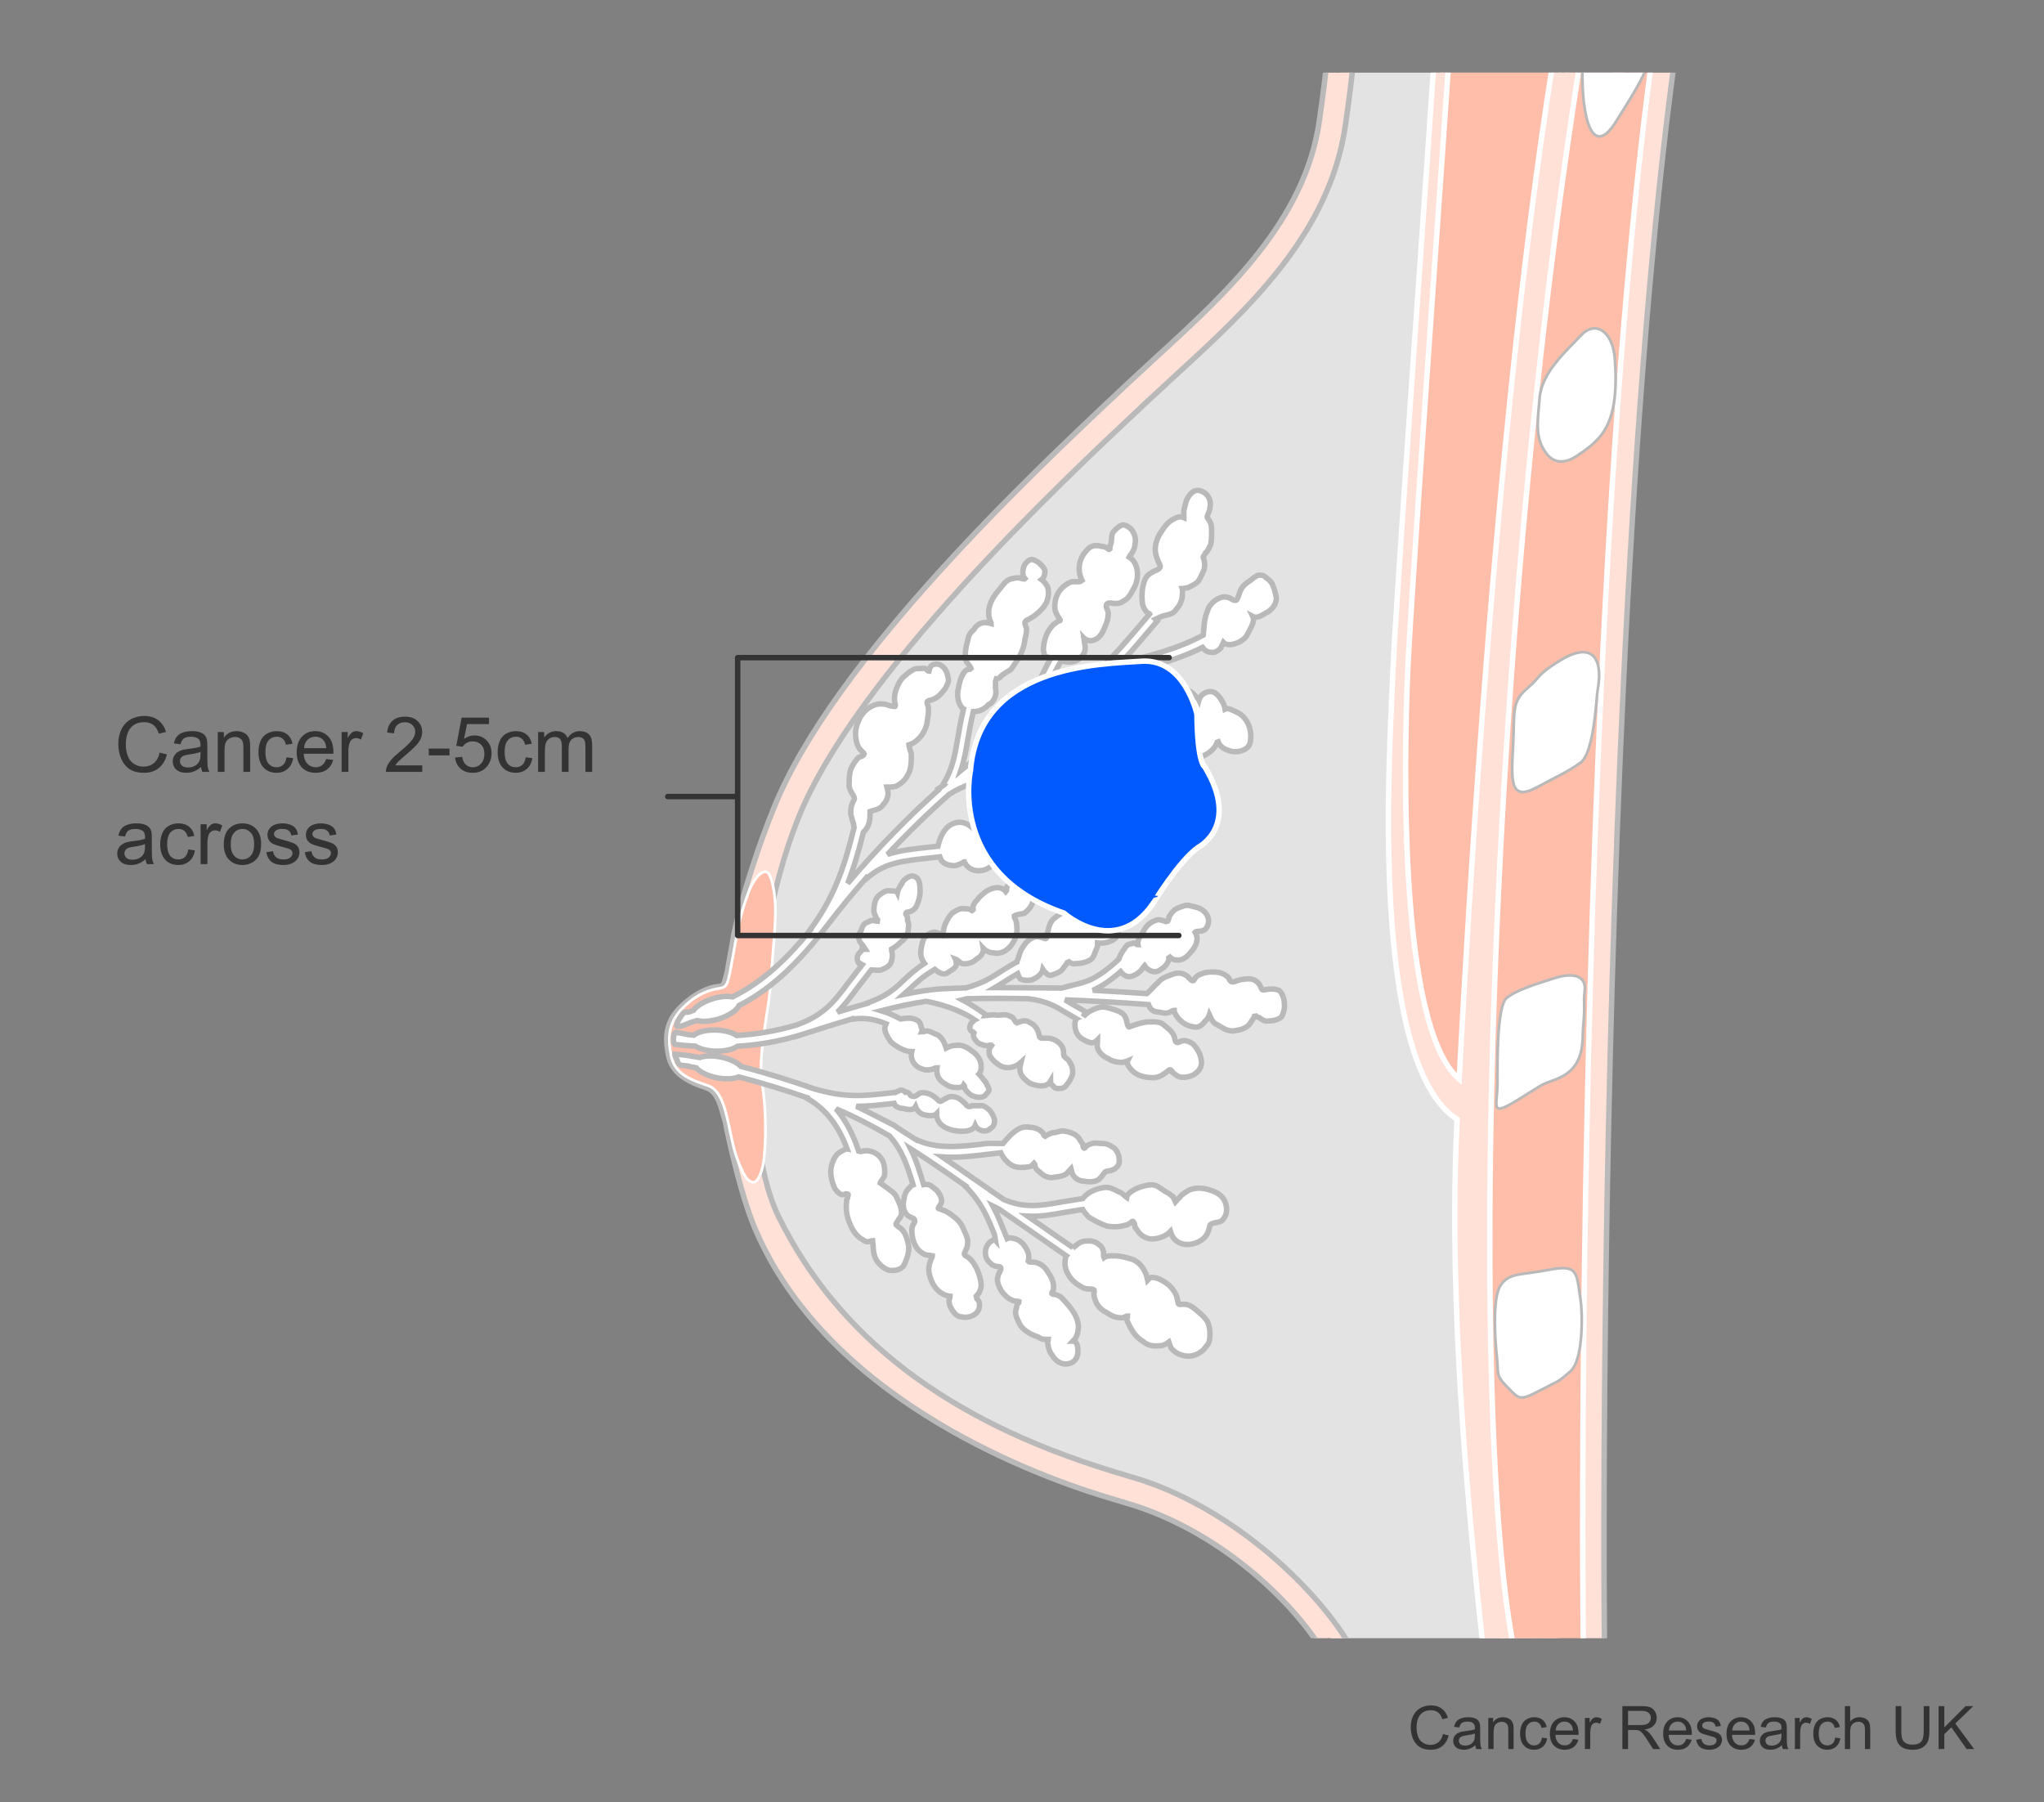 <?xml version="1.0" encoding="utf-8"?>
<!-- Generator: Adobe Illustrator 27.8.0, SVG Export Plug-In . SVG Version: 6.00 Build 0)  -->
<svg version="1.1" xmlns="http://www.w3.org/2000/svg" xmlns:xlink="http://www.w3.org/1999/xlink" x="0px" y="0px" width="375px"
	 height="330.665px" viewBox="0 0 375 330.665" enable-background="new 0 0 375 330.665" xml:space="preserve">
<rect x="0" y="0" width="375" height="330.665" fill="#808080" stroke="none"/>
<g id="Layer_1">
</g>
<g id="Layer_2">
	<g>
		<defs>
			<rect id="SVGID_00000121250028139370247580000016448194042630841001_" x="67.82" y="13.333" width="290.879" height="287.217"/>
		</defs>
		<clipPath id="SVGID_00000059284049515249184390000004237278407717970593_">
			<use xlink:href="#SVGID_00000121250028139370247580000016448194042630841001_"  overflow="visible"/>
		</clipPath>
		
			<path clip-path="url(#SVGID_00000059284049515249184390000004237278407717970593_)" fill="#E3E3E3" stroke="#1D1D1B" stroke-width="0.5" d="
			M245.62-45.559c-2.341,9.271-3.508,17.829,0.391,28.525c2.617,7.177-0.074,29.231-1.561,39.582
			c-3.118,21.751-21.839,36.372-35.487,49.208c-13.647,12.837-53.608,49.697-64.739,77.379c-9.75,24.244-10.921,60.261-3.511,75.237
			c7.414,14.976,23.011,35.66,62.399,47.781c17.774,5.472,39.547,22.767,43.839,33.824l35.191-2.109l19.066-342.044L245.62-45.559z"
			/>
		<path clip-path="url(#SVGID_00000059284049515249184390000004237278407717970593_)" fill="#FFE1D7" stroke="#B9B9B9" d="
			M138.537,225.45c12.963,30.383,49.049,44.452,63.86,49.025l5.592,1.692c18.803,6.017,33.298,21.929,36.698,30.688l0.769,1.977
			l39.921-2.373l18.454-346.736l-60.035-7.974l-0.529,2.097c-2.642,10.461-3.483,19.121,0.463,29.951
			c1.72,4.72,1.092,19.077-1.683,38.406c-2.629,18.329-17.025,31.512-29.726,43.143l-5.023,4.641l-1.601,1.503
			c-15.799,14.834-52.804,49.574-63.726,76.74c-4.557,11.335-6.753,20.296-7.322,23.187l-1.215,6.839
			c-0.912,3.684-0.541,2.208-3.252,3.091c-1.891,0.615-3.689,1.907-5.07,3.208c-3.011,2.845-3.118,5.705-2.465,9.034
			c0.645,3.327,3.541,4.854,6.887,5.944c2.289,0.744,2.813,3.812,3.512,6.179C133.046,205.712,135.495,218.32,138.537,225.45z
			 M209.385,271.516l-5.559-1.682c-30.087-9.258-50.02-24.481-60.938-46.537c-3.081-6.226-4.561-16.118-4.561-27.186
			c0-15.291,2.823-32.829,8.147-46.069c10.522-26.173,48.315-61.654,62.546-75.012l1.602-1.505l4.976-4.597
			c13.301-12.181,28.379-25.987,31.253-46.034c1.163-8.106,2.673-20.448,2.673-29.92c0-4.525-0.343-8.396-1.235-10.838
			c-1.691-4.64-2.387-8.868-2.387-13.068c0-3.892,0.619-7.778,1.579-11.931c3.855,0.512,47.051,6.251,51.106,6.79
			c-0.396,4.532-16.797,333.932-17.095,337.354c-2.897,0.694-29.856,1.08-33.156,1.87
			C243.48,293.687,228.087,277.651,209.385,271.516z"/>
		<path clip-path="url(#SVGID_00000059284049515249184390000004237278407717970593_)" fill="#FFE1D7" stroke="#B9B9B9" d="
			M290.369,302.293c-0.521-17.118-1.461-271.783,23.499-343.1h4.16c-24.958,71.317-24.106,329.5-23.586,346.618"/>
		
			<path clip-path="url(#SVGID_00000059284049515249184390000004237278407717970593_)" fill="#FFBEAA" stroke="#FFFFFF" stroke-width="0.75" d="
			M298.125-43.809c-6.759,20.44-22.539,111.475-22.94,160.611c-0.087,10.666-6.85,68.565-5.821,75.766
			c1.03,7.202-4.729,9.745-9.071-1.338c-9.226-23.547,0.854-133.6,1.538-142.993c0.686-9.393,6.959-92.726,6.959-92.726"/>
		<path clip-path="url(#SVGID_00000059284049515249184390000004237278407717970593_)" fill="#FFBEAA" stroke="#FFFFFF" d="
			M276.638,306.782c-11.005-55.024-1.768-276.627,23.189-347.944h14.041c-24.96,71.316-23.83,329.857-23.31,346.974"/>
		<path clip-path="url(#SVGID_00000059284049515249184390000004237278407717970593_)" fill="#FFE1D7" stroke="#FFFFFF" d="
			M255.5,124.292c0.645-16.636,8.579-123.853,9.798-147.328l2.728-0.356c-1.216,23.475-9.15,130.691-9.795,147.328
			c-0.508,13.087-1.993,64.188,9.472,74.052c4.295-81.024,13.216-193.68,29.005-238.794h3.119
			c-27.72,121.662-31.603,307.453-21.247,346.941l-6.148,0.325c-0.18-5.956-7.314-57.643-5.109-101.087
			C251.108,194.788,254.98,137.685,255.5,124.292z"/>
		
			<path clip-path="url(#SVGID_00000059284049515249184390000004237278407717970593_)" fill="#FFBEAA" stroke="#FFFFFF" stroke-width="0.5" d="
			M140.94,160.183c0.76,0.811,1.163,3.643,1.282,5.519c0.128,1.996-0.039,4.583-0.34,8.157c-0.239,2.879-0.366,5.345-0.647,8.201
			c-0.368,3.701-2.211,12.126-1.434,16.64c0.503,2.903,0.911,8.2,0.393,13.669c-0.192,1.99-0.986,4.606-2.018,4.522
			c-0.704-0.06-1.261-0.559-1.923-1.936c-1.676-3.485-1.743-5.048-2.715-9.304c-0.563-2.465-1.369-5.74-3.658-6.485
			c-3.346-1.091-6.12-2.198-6.765-5.525c-0.652-3.328-0.545-6.188,2.465-9.034c1.381-1.301,2.727-2.243,4.618-2.858
			c2.711-0.884,3.025,0.263,3.741-3.464c1.358-7.066,1.47-9.568,3.436-14.703C138.379,160.964,140.081,159.266,140.94,160.183z"/>
		
			<path clip-path="url(#SVGID_00000059284049515249184390000004237278407717970593_)" fill="#FFFFFF" stroke="#B9B9B9" stroke-width="0.5" d="
			M304.394,0.506c-0.007-5.801-0.824-11.566-5.007-7.338c-4.182,4.228-8.803,9.372-9.057,18.983
			c-0.251,9.612,1.833,17.096,6.127,10.185C300.731,15.453,304.412,10.55,304.394,0.506z"/>
		
			<path clip-path="url(#SVGID_00000059284049515249184390000004237278407717970593_)" fill="#FFFFFF" stroke="#B9B9B9" stroke-width="0.5" d="
			M296.271,65.864c-0.37-5.122-3.59-7.169-6.219-4.339c-2.625,2.829-7.176,6.704-7.592,11.465c-0.409,4.762-0.759,7.158,0.943,9.784
			c1.704,2.627,3.98,2.193,6.154,0.695C293.738,80.592,297.152,78.015,296.271,65.864z"/>
		
			<path clip-path="url(#SVGID_00000059284049515249184390000004237278407717970593_)" fill="#FFFFFF" stroke="#B9B9B9" stroke-width="0.5" d="
			M293.082,126.803c1.261-6.909-1.583-8.916-6.956-5.572c-4.407,2.742-3.161,2.675-6.006,5.128
			c-2.862,2.469-2.213,4.234-2.524,10.479c-0.318,6.242-0.716,10.368,4.421,7.578c4.109-2.228,5.375-2.674,7.9-4.457
			C292.524,138.119,292.861,127.995,293.082,126.803z"/>
		
			<path clip-path="url(#SVGID_00000059284049515249184390000004237278407717970593_)" fill="#FFFFFF" stroke="#B9B9B9" stroke-width="0.5" d="
			M290.443,188.645c0.443-4.614,0-4.193,0.3-6.919c0.305-2.725-2.115-3.354-5.442-2.305c-3.326,1.047-7.063,2.187-8.876,3.657
			c-1.812,1.467-1.705,11.859-1.705,15.843c0,3.981-1.512,6.081,3.629,2.934c5.138-3.144,3.83-2.635,6.952-3.774
			C291.047,195.984,290.233,190.82,290.443,188.645z"/>
		
			<path clip-path="url(#SVGID_00000059284049515249184390000004237278407717970593_)" fill="#FFFFFF" stroke="#B9B9B9" stroke-width="0.5" d="
			M289.985,238.522c-0.797-5.061-0.312-6.642-5.947-5.535c-4.993,0.982-7.203,0.445-8.768,2.878
			c-1.566,2.436-0.94,10.405-0.627,13.282c0.316,2.876-0.314,3.1,1.881,5.312c2.191,2.214,2.191,2.656,5.948,0.664
			c3.757-1.99,3.133-1.327,5.636-3.542C290.614,249.366,290.299,240.512,289.985,238.522z"/>
		<g clip-path="url(#SVGID_00000059284049515249184390000004237278407717970593_)">
			<path fill="none" d="M282.985,239.579c5.379,2.614-1.682,5.706-1.682,1.664"/>
		</g>
		<g clip-path="url(#SVGID_00000059284049515249184390000004237278407717970593_)">
			<path fill="none" d="M280.967,237.915c0,0.475-0.337,0.948-1.01,1.189c-0.673,0-0.673-0.24-1.344-0.477"/>
		</g>
		<g clip-path="url(#SVGID_00000059284049515249184390000004237278407717970593_)">
			<path fill="none" d="M284.33,235.774c0.671,0.714,1.008,1.192,0.671,1.905c-0.335,0.476-0.671,0-1.008,0"/>
		</g>
		<g clip-path="url(#SVGID_00000059284049515249184390000004237278407717970593_)">
			<path fill="none" d="M281.304,234.586c0,0.712,0,0.953-0.337,1.428c-1.345,0.238-1.345-0.475-2.018-1.188"/>
		</g>
		<g clip-path="url(#SVGID_00000059284049515249184390000004237278407717970593_)">
			<path fill="none" d="M286.009,233.16c0.335,0.714,0.335,1.188-0.671,1.188"/>
		</g>
		<g clip-path="url(#SVGID_00000059284049515249184390000004237278407717970593_)">
			<path fill="none" d="M285.001,245.284c2.02,1.9,0.675,3.092-1.68,1.9"/>
		</g>
		<g clip-path="url(#SVGID_00000059284049515249184390000004237278407717970593_)">
			<path fill="none" d="M280.63,243.621c2.355,3.328-4.036,2.614-2.354-0.237"/>
		</g>
		<g clip-path="url(#SVGID_00000059284049515249184390000004237278407717970593_)">
			<path fill="none" d="M281.304,248.136c0.336,0.714,0.671,1.19,0.671,1.667c-1.008,0.235-1.345,0-2.018,0"/>
		</g>
		<g clip-path="url(#SVGID_00000059284049515249184390000004237278407717970593_)">
			<path fill="none" d="M277.941,248.85c0.335,0.476,0.672,0.713,0,1.188c-0.675-0.235-0.675-0.475-1.348-0.712"/>
		</g>
		<g clip-path="url(#SVGID_00000059284049515249184390000004237278407717970593_)">
			<path fill="none" d="M283.899,186.694c5.827,1.903-2.741,4.995-2.058,0.714"/>
		</g>
		<g clip-path="url(#SVGID_00000059284049515249184390000004237278407717970593_)">
			<path fill="none" d="M286.001,182.654c0.322,0.238,0.642,0.476,0.642,1.191c-0.32,0.24-0.642,0.24-0.963,0.24
				c-0.641,1.427-1.601,1.189-2.244-0.24"/>
		</g>
		<g clip-path="url(#SVGID_00000059284049515249184390000004237278407717970593_)">
			<path fill="none" d="M279.445,184.792c0.342,0.713,0.685,0.713,0.342,1.426c-0.686-0.237-0.686-0.475-1.029-0.95"/>
		</g>
		<g clip-path="url(#SVGID_00000059284049515249184390000004237278407717970593_)">
			<path fill="none" d="M284.585,192.163c2.741,2.615-1.373,4.042-2.398,1.186"/>
		</g>
		<g clip-path="url(#SVGID_00000059284049515249184390000004237278407717970593_)">
			<path fill="none" d="M278.758,193.35c0.688,0.713,1.372,1.428,0,1.189"/>
		</g>
		<g clip-path="url(#SVGID_00000059284049515249184390000004237278407717970593_)">
			<path fill="none" d="M281.502,196.205c0,3.329-6.172,2.137-4.113-0.716"/>
		</g>
		<g clip-path="url(#SVGID_00000059284049515249184390000004237278407717970593_)">
			<path fill="none" d="M288.699,190.261c0,1.663-1.031,2.139-3.087,1.188"/>
		</g>
		<g clip-path="url(#SVGID_00000059284049515249184390000004237278407717970593_)">
			<path fill="none" d="M278.415,187.884c0.343,0.95,0,1.425-1.026,1.664"/>
		</g>
		<g clip-path="url(#SVGID_00000059284049515249184390000004237278407717970593_)">
			<path fill="none" d="M284.685,131.782c7.412,0-3.034,6.656-2.022,1.188"/>
		</g>
		<g clip-path="url(#SVGID_00000059284049515249184390000004237278407717970593_)">
			<path fill="none" d="M281.989,128.928c0.336,0.712,0.336,1.188-0.338,1.663c-0.676,0-0.676-0.237-1.346-0.475"/>
		</g>
		<g clip-path="url(#SVGID_00000059284049515249184390000004237278407717970593_)">
			<path fill="none" d="M288.393,127.741c0,0.712,0.335,0.949-0.338,1.426c-1.01,0.237-1.348,0-2.022-0.477"/>
		</g>
		<g clip-path="url(#SVGID_00000059284049515249184390000004237278407717970593_)">
			<path fill="none" d="M287.72,124.173c0,0.713-0.34,1.19-1.013,1.426"/>
		</g>
		<g clip-path="url(#SVGID_00000059284049515249184390000004237278407717970593_)">
			<path fill="none" d="M283.671,126.076c0.339,0.473,0.339,0.951,0,1.426c-0.672,0-1.008-0.238-1.346-0.475"/>
		</g>
		<g clip-path="url(#SVGID_00000059284049515249184390000004237278407717970593_)">
			<path fill="none" d="M280.643,137.725c0.333,0.713,0,1.189-0.675,1.189"/>
		</g>
		<g clip-path="url(#SVGID_00000059284049515249184390000004237278407717970593_)">
			<path fill="none" d="M286.707,138.2c0,1.665-1.012,2.138-2.697,1.189"/>
		</g>
		<g clip-path="url(#SVGID_00000059284049515249184390000004237278407717970593_)">
			<path fill="none" d="M280.976,139.624c0,0.954,1.014,1.429-0.67,1.904c-0.678-0.476-0.338-0.714-0.678-1.191"/>
		</g>
		<g clip-path="url(#SVGID_00000059284049515249184390000004237278407717970593_)">
			<path fill="none" d="M292.79,63.792c2.248,0.476,2.568,1.425,0.644,2.14"/>
		</g>
		<g clip-path="url(#SVGID_00000059284049515249184390000004237278407717970593_)">
			<path fill="none" d="M289.901,65.932c0.319,0.476,0.647,0.713,0.319,1.188c-0.319,0.238-0.64,0-1.279,0"/>
		</g>
		<g clip-path="url(#SVGID_00000059284049515249184390000004237278407717970593_)">
			<path fill="none" d="M292.147,70.448c1.927,2.854-2.566,3.567-2.246,0.478"/>
		</g>
		<g clip-path="url(#SVGID_00000059284049515249184390000004237278407717970593_)">
			<path fill="none" d="M287.015,70.448c0.317,0.714,0.642,1.189,0.317,1.903c-0.642,0-0.642-0.239-1.282-0.474"/>
		</g>
		<g clip-path="url(#SVGID_00000059284049515249184390000004237278407717970593_)">
			<path fill="none" d="M287.015,74.252c0,0.951-0.324,1.665-1.287,1.426"/>
		</g>
		<g clip-path="url(#SVGID_00000059284049515249184390000004237278407717970593_)">
			<path fill="none" d="M290.863,77.581c0,3.09-3.531,2.376-3.207-0.238"/>
		</g>
		<g clip-path="url(#SVGID_00000059284049515249184390000004237278407717970593_)">
			<path fill="none" d="M283.804,77.818c0.318,0.714,0.964,0.952,0.318,1.664c-0.641-0.238-0.641-0.713-0.961-1.188"/>
		</g>
		<g clip-path="url(#SVGID_00000059284049515249184390000004237278407717970593_)">
			<path fill="none" d="M292.79,74.489c0,0.953-0.318,1.665-1.606,1.902"/>
		</g>
		<g clip-path="url(#SVGID_00000059284049515249184390000004237278407717970593_)">
			<path fill="none" d="M284.768,72.588c0,0.476-0.322,0.713-0.646,1.188"/>
		</g>
		<g clip-path="url(#SVGID_00000059284049515249184390000004237278407717970593_)">
			<path fill="none" d="M301.51,2.935c0.262,0.475,0,0.951,0,1.426c-0.518,0.238-0.518,0.238-1.038,0"/>
		</g>
		<g clip-path="url(#SVGID_00000059284049515249184390000004237278407717970593_)">
			<path fill="none" d="M295.792,1.747c0.261,0.951,0.781,1.188,0.261,2.139c-0.779-0.237-0.521-0.713-0.779-1.188"/>
		</g>
		<g clip-path="url(#SVGID_00000059284049515249184390000004237278407717970593_)">
			<path fill="none" d="M298.393,6.977c0.257,0.474,0.518,0.713,0.257,1.189c-0.52,0.474-0.776,0-1.297-0.238"/>
		</g>
		<g clip-path="url(#SVGID_00000059284049515249184390000004237278407717970593_)">
			<path fill="none" d="M295.792,9.83c4.159,4.753-2.86,4.753-1.561,1.187"/>
		</g>
		<g clip-path="url(#SVGID_00000059284049515249184390000004237278407717970593_)">
			<path fill="none" d="M293.451,15.297c0.779,0.714,1.302,1.188,0.779,2.139c-0.516,0-0.516-0.474-0.779-0.474"/>
		</g>
		<path clip-path="url(#SVGID_00000059284049515249184390000004237278407717970593_)" fill="#FFFFFF" stroke="#B9B9B9" d="
			M124.657,186.876c0.643-1.003,0.852-1.133,0.852-1.133c1.633-0.087,1.056-0.242,1.71-0.39c0.594-0.807,1.921-1.636,3.587-2.139
			c1.387-0.417,2.681-0.507,3.6-0.323c5.718-2.834,10.23-7.305,14.205-12.181l-0.048-0.041c4.335-5.865,6.196-11.02,8.129-18.816
			c-0.09-0.242-0.035-0.724-0.149-0.845c-0.153-0.496-0.309-0.989-0.462-1.649c0-0.659,0-1.32,0.309-1.978
			c0.153-0.495,0.463-0.66,0.308-1.155c-0.308-0.66-0.772-1.153-0.926-1.979c0-0.66,0-1.648,0.154-2.472
			c0.155-0.988,0.772-1.814,1.39-2.638c0.308-0.329,1.079-0.329,1.233-0.824c-0.154-0.33-0.308-0.33-0.617-0.661
			c-0.309-0.328-0.616-0.823-0.771-1.483c-0.308-1.318-0.308-2.473,0.308-3.791c0.463-1.317,1.542-2.472,2.779-2.966
			c0.773-0.33,1.543-0.33,2.315-0.165c0.462,0.165,0.925,0.329,1.388,0.329c0.31,0.165,0.31,0,0.31-0.329
			c-0.157-0.494-0.157-0.989-0.157-1.483c0.157-1.154,0.772-2.638,1.544-3.462c0.618-0.495,1.08-0.989,1.697-1.317
			c0.462-0.331,0.772-0.331,1.389-0.331c0.464,0,0.927-0.164,1.235,0.166c0.153,0.166,0.309,0.33,0.462,0.33
			c0.156-0.826,0.464-1.32,1.389-1.32c1.081,0,1.852,1.156,2.006,1.978c0.155,0.66,0.309,1.155,0,1.649
			c-0.154,0.495-0.463,0.989-0.77,1.318c-0.618,0.825-1.236,1.318-2.16,1.649c-0.155,0-0.774,0.163-0.774,0.329
			c-0.153,0.165,0.156,0.66,0.156,0.823c0.153,0.825,0,1.814-0.156,2.638c-0.153,1.979-1.695,3.956-3.394,4.451
			c0,0.165,0.155,0.494,0.155,0.661c0.154,0.494,0.309,0.823,0.309,1.154c0,1.153,0,2.636-0.616,3.625
			c-0.462,0.99-1.237,1.65-2.163,2.143c-0.615,0.165-1.078,0.165-1.697,0.165c0.156,0.661,0.309,0.991,0.156,1.648
			c-0.156,0.66-0.31,0.989-0.772,1.486c-0.618,0.989-1.543,0.989-2.47,1.318c0,0.824,0,1.647-0.31,2.473
			c-0.193,0.518-0.52,0.962-0.919,1.351c-0.889,3.557-1.775,6.584-2.888,9.39c5.157-6.11,10.865-11.973,16.679-17.183l-0.098-0.162
			c0.339-0.233,0.673-0.446,1.005-0.652c0.036-0.032,0.073-0.061,0.107-0.093l-0.159-0.111c1.721-2.859,2.121-5.216,2.672-8.481
			c0.262-1.546,0.567-3.291,1.047-5.323l-0.007-0.003c-1.081-0.823-1.235-2.636-0.927-3.791c0.155-0.989,0.462-2.143,1.08-2.967
			c0.155-0.164,0.463-0.494,0.773-0.494c0.152,0,0.307,0,0.462-0.166c-0.156-0.495-0.772-0.988-0.926-1.483
			c-0.31-1.154,0-2.473,0.308-3.626c0.156-0.825,0.309-1.32,1.081-1.978c0.306-0.495,0.77-0.99,1.235-1.155
			c0.77-0.331,1.389-0.165,2.007,0c0-0.165-0.156-0.495-0.309-0.823c-0.157-0.495-0.157-0.99-0.157-1.485
			c0.157-1.483,0.773-2.472,1.544-3.46c0.616-0.66,1.079-1.484,1.698-1.979c0.616-0.495,1.079-0.495,1.85-0.66
			c0.464,0,0.618,0,1.082,0.165c0.152,0,0.308,0.165,0.461,0c-0.461-0.494-0.461-1.483-0.153-2.307
			c0.153-0.494,1.081-1.483,1.696-1.154c0.771,0.165,1.852,1.154,2.162,1.979c0,0.495-0.156,1.318-0.618,1.648
			c0.462,0.33,0.77,0.825,1.081,1.318c0.308,1.155,0.153,1.814-0.156,2.803c-0.307,0.495-0.463,0.825-0.772,1.153
			c-0.463,0.495-0.77,0.825-1.232,1.154c-0.31,0.33-0.771,0.495-1.233,0.825c-0.311,0.164-0.619,0.164-0.773,0.658
			c0,0.33,0.311,0.825,0.311,1.32c0,0.494-0.156,1.153-0.311,1.812c-0.153,1.485-0.771,2.803-1.543,3.957
			c-0.462,0.66-0.772,1.319-1.234,1.65c-0.616,0.328-1.079,0.658-1.542,0.988c-0.308,0.494-0.772,0.659-1.388,0.494
			c0.463,0.165,0.306,1.153,0.306,1.647c0.157,0.825,0.157,1.649-0.462,2.473c-0.154,0.331-0.463,0.496-0.773,0.66
			c-0.306,0.329-0.462,0.494-0.771,0.66c-0.588,0.472-1.317,0.638-2.054,0.653c-0.464,1.968-0.76,3.677-1.018,5.188
			c-0.345,2.035-0.65,3.809-1.262,5.601c2.707-2.263,5.412-4.372,8.069-6.272v-0.002c2.636-2.314,4.221-5.694,5.899-9.271
			c0.789-1.675,1.602-3.396,2.554-5.089l-0.769-0.204c-0.463,0.33-0.463-0.824-0.617-1.154c0-0.989,0.154-1.648,0.463-2.637
			c0.311-0.825,0.773-1.484,1.389-2.143c0.309-0.165,0.618-0.496,0.926-0.66c0.155,0,0.309,0,0.309-0.164
			c-0.309-0.494-0.771-1.154-0.926-1.814c-0.152-0.823,0-1.978,0.31-2.637c0.463-1.155,1.39-1.978,2.467-2.473
			c0.618-0.33,1.544,0.164,2.163-0.33c-0.927-1.813-0.619-3.956,0.77-5.44c0.771-0.989,1.697-1.153,2.777-0.824
			c0.462,0,0.772,0.165,1.082,0.329c0.153,0.165,0.307,0.331,0.463,0.165c0-0.329,0-0.494,0.152-0.823
			c0.31-0.825,0-1.484,0.464-2.308c0.31-0.33,0.926-0.99,1.387-1.154c0.464-0.33,1.083,0,1.546,0.33
			c0.77,0.495,1.387,1.979,1.08,2.967c0,0.66-0.31,1.318-0.619,1.813c-0.153,0.165-0.309,0.33-0.461,0.66
			c1.698,0.989,1.851,3.626,1.08,5.275c-0.619,1.155-1.08,2.308-2.162,2.803c-0.616,0.495-1.541,0.495-2.315,0.33
			c-0.615,0-0.925,0.165-0.77,0.824c0.155,0.494,0.462,0.989,0.309,1.319c0,1.153-0.617,2.308-1.079,3.297
			c-0.466,0.824-1.236,1.484-2.162,1.484c-0.309,0-0.924-0.167-1.233-0.495c0.154,1.152,0.618,2.307-0.308,3.296
			c-1.04,1.267-2.363,1.312-3.833,0.875c-1.042,1.791-1.929,3.657-2.778,5.471c-0.794,1.691-1.575,3.331-2.453,4.869
			c0.081-0.021,0.152-0.033,0.234-0.052c1.225-0.765,2.438-1.498,3.621-2.15c6.453-3.564,11.935-10.037,16.34-15.238l1.247-1.468
			l-0.034-0.054c-0.618-0.165-1.081-1.154-1.234-1.648c-0.156-0.99-0.156-2.143,0-3.132c0.309-1.319,0.464-2.144,1.697-2.803
			c0.463-0.33,1.543-0.494,1.543-1.154c-0.156-0.494-0.465-0.989-0.618-1.483c-0.153-0.495-0.309-0.989-0.309-1.649
			c0-0.989,0.462-2.307,1.08-3.131c0.618-0.99,1.235-1.814,2.161-2.308c0.615-0.33,1.234-0.66,2.007-0.33c0-0.165,0-0.33,0-0.494
			c0-0.33,0-0.494,0-0.825c0.153-0.659,0.306-1.154,0.462-1.813c0.616-1.318,1.541-2.308,2.933-1.648
			c1.078,0.494,1.698,1.648,1.389,2.967c0,0.494-0.311,0.989-0.464,1.483c-0.152,0.33,0.153,0.494,0.31,0.825
			c0.464,0.659,0.464,1.318,0.464,2.143c0,0.659,0,1.483-0.157,2.308c-0.307,0.494-0.463,1.153-0.925,1.483
			c0,0.164-0.463,0.659-0.463,0.824c0,0.165,0.153,0.33,0.153,0.494c0.157,0.66,0.157,1.318,0,1.814
			c-0.307,0.66-0.616,1.482-1.079,2.142c-0.462,0.496-1.232,0.825-1.852,1.155c-0.309,0-0.77,0.165-1.08,0.165
			c0.153,0.495,0,0.989,0,1.649c-0.153,0.824-0.463,1.483-1.082,2.143c-0.463,0.824-1.388,0.989-2.158,1.154
			c-0.619,0.133-1.139,0.471-1.64,0.687l0.317,0.309l-1.293,1.523c-1.635,1.93-3.417,4.03-5.344,6.103
			c4.622-1.026,10.318-2.459,15.076-5.042c0.134-1.564,0.16-2.984,0.752-4.405c0.31-1.153,1.389-2.143,2.47-2.472
			c0.463-0.166,0.927-0.166,1.39,0c0.308,0,0.924,0.659,1.387,0.494c0.31,0,0.618-1.482,0.926-1.979
			c0.309-0.659,0.926-1.154,1.696-1.648c0.463-0.33,0.927-0.824,1.546-0.989c0.462,0,0.924,0,1.388,0.494
			c0.463,0.33,1.08,0.825,1.234,1.484c0.31,0.659,0.462,1.484,0.616,2.144c0,1.154-0.616,1.977-1.541,2.636
			c-0.773,0.331-1.852,1.32-2.78,0.825c0.311,0.659,0,1.318-0.307,1.978c-0.462,0.823-0.77,1.813-1.544,2.307
			c-0.616,0.495-1.234,0.66-1.85,0.824c-0.618,0.166-1.391,0-1.698-0.329c-0.156,0.329-0.309,0.66-0.463,0.99
			c-0.462,0.494-0.771,0.66-1.235,0.824c-0.618,0-1.081,0-1.543-0.33c-0.234-0.125-0.379-0.344-0.568-0.586
			c-5.391,2.703-11.64,4.08-16.322,5.099l-1.121,0.243c-2.534,2.489-5.294,4.799-8.283,6.565c2.972-0.214,5.49,0.034,7.807,0.266
			c1.567,0.16,3.069,0.305,4.613,0.312c0.363-0.668,0.746-1.208,1.221-1.844c0.464-0.825,0.926-1.155,1.698-1.484
			c0.771-0.165,1.081,0,1.697,0.329c0.462,0.166,0.618,0.33,0.927,0.661c0.153,0,0.153-0.165,0.153-0.331
			c0.154-0.33,0.309-0.659,0.464-0.988c0.925-0.825,2.007-0.989,3.084-1.154c0.773,0,1.544,0.165,2.162,0.66
			c0.309,0.33,1.08,0.987,1.234,1.319c0.309-1.156,1.853-1.979,2.932-1.319c0.927,0.659,1.696,1.978,1.852,2.965
			c0.31-0.163,0.927,0,1.233,0.165c0.773,0.331,1.545,0.66,2.162,1.319c1.08,1.154,1.542,2.802,1.232,4.615
			c-0.306,1.483-2.312,1.979-3.547,1.649c-1.236-0.33-2.159-0.823-2.47-2.144c0.156,0.329-0.309,0.989-0.463,1.32
			c-0.615,0.823-1.541,1.483-2.469,1.813c-1.389,0.165-2.469,0-3.396-0.825c-0.464-0.495-1.078-1.154-0.925-1.814
			c-0.153,0.329-0.464,0.66-0.773,0.826c-0.307,0.163-0.77,0.163-1.078,0.163c-0.311,0.167-0.771,0.33-1.081,0.167
			c-1.388-0.33-2.161-1.484-2.314-2.804c-0.152,0.989-1.852,0.989-2.469,0.659c-0.51-0.406-1.32-1.15-1.509-1.953
			c-1.461-0.028-2.878-0.164-4.346-0.313c-3.524-0.355-7.178-0.705-12.186,0.466c-3.62,2.273-7.392,5.017-11.188,8.09
			c3.216-0.768,6.133-0.531,9.148-0.274l2.789,0.179c0.439-0.426,0.918-0.792,1.397-0.587c0.308,0,0.77,0.328,0.927,0.658
			c0-0.495,0.307-0.99,0.617-1.32c0.461-0.329,0.924-0.494,1.234-0.822c0.307-0.331,0.615-0.496,0.925-0.661
			c0.771-0.33,1.853-0.33,2.623,0c0.618,0.33,0.925,0.661,1.389,1.154c0.153-0.165,0.153-0.493,0.307-0.659
			c0.155-0.329,0.464-0.659,0.773-0.989c0.461-0.33,0.927-0.33,1.389-0.496c0.464,0,1.079-0.164,1.543-0.164
			c0.618,0,1.544,0.495,2.005,0.99c0.309,0.33,0.309,0.494,0.465,0.825c0.151,0.163,0.309,0.822,0.615,0.822
			c0.309,0,0.465-0.165,0.618-0.329c0.154-0.33,0.464-0.659,0.771-0.824c0.309-0.165,0.617-0.165,0.927-0.165
			c0.464,0,0.925-0.33,1.543-0.166c1.697,0.33,2.775,2.308,2.775,3.956c0-0.164,0.155-0.164,0.311-0.329
			c0.463-0.66,0.926-0.166,1.541,0.165c0.771,0.659,1.235,2.144,1.235,3.131c-0.153,1.32-0.925,1.815-2.005,2.145
			c-0.618,0.165-1.389-0.164-1.852-0.825c-0.464,0.661-0.616,0.989-1.388,1.317c-0.926,0.497-2.007,0.497-3.087,0.662
			c-0.462,0.165-0.925,0.165-1.39,0c-0.615,0-1.234-0.33-1.698-0.662c-0.461-0.165-1.231-0.656-1.231-1.153
			c-0.155,0.331-0.772,0.825-1.081,0.988c-0.773,0.497-1.388,0.331-2.161,0.165c-1.234,0-2.469-1.482-2.159-2.637
			c-0.31,0.329-1.081,0.329-1.389,0.495c-0.927,0.331-1.852,0.495-2.775,0.331c-0.465-0.165-0.772-0.331-1.083-0.66
			c-0.463-0.165-0.768-0.165-1.078-0.493c-0.463-0.331-0.926-0.827-1.082-1.32c-0.154,0.165-0.31,0.494-0.617,0.494
			c-0.443,0-0.744-0.6-0.902-1.086l0.008-0.036h-0.019c0.002,0.01,0.007,0.024,0.012,0.036l-0.022,0.099c0-0.077,0-0.115,0-0.137
			l-1.863-0.119c-4.628-0.391-8.667-0.733-13.982,2.523c-3.872,3.425-7.708,7.153-11.374,11.062
			c2.254-0.753,4.772-1.021,8.013-1.367l1.24-0.137c0.502-2.177,1.589-4.251,3.924-4.407c0.772,0,1.542,0.331,2.161,0.824
			c0.462,0.329,0.769,0.825,1.232,1.154c0.156-0.165,0.156-0.495,0.308-0.66c0.311-0.494,0.774-0.823,1.236-1.318
			c0.771-0.495,1.697-1.154,2.47-1.319c0.925-0.329,1.696-0.165,2.468,0.495c0.154,0.165,0.771,0.824,1.08,0.824
			c0.308-0.165,0.463-0.824,0.463-1.154c0.463-0.989,1.544-1.486,2.313-1.813c0.463-0.165,0.773-0.494,1.234-0.658
			c0.617,0,1.236,0.164,1.699,0.33c1.078,0.329,1.85,0.656,2.623,1.318c0.462,0.658,0.925,1.318,1.387,1.977
			c0.617-0.66,1.234-1.648,2.161-1.648c1.079,0,1.851,0.165,2.623,1.153c0.307,0.495,0.464,1.154,0.464,1.813
			c0,0.331-0.157,0.66-0.157,0.99c-0.153,0.33-0.153,0.658-0.153,0.988c-0.463,0.824-1.081,0.824-1.852,0.66
			c0,0.66,0.154,0.988,0,1.482c-0.463,0.99-1.389,1.649-2.315,2.144c-1.081,0.33-2.469,0.661-3.548,0.165
			c-1.081-0.329-1.389-0.989-2.007-1.812c-0.152,0.165-0.152,0.33-0.309,0.494c-0.154,0.33-0.773,0.495-1.079,0.824
			c-0.31,0.33-0.617,0.494-1.081,0.66c-0.615,0.165-1.389,0.165-2.005,0.331c-1.699,0-3.549-0.661-4.628-2.144
			c-0.157,2.966-4.63,3.956-5.866,1.153c-0.153,0-0.462,0.33-0.618,0.33c-0.616,0.33-1.234,0.495-1.851,0.33
			c-0.463,0-1.235-0.33-1.698-0.825c-0.153-0.164-0.153-0.493-0.309-0.659l-0.02-0.073l-1.41,0.155
			c-5.779,0.618-8.682,0.93-12.03,3.82l-0.076-0.101c-2.352,2.687-4.618,5.427-6.732,8.198c-4.566,5.982-9.729,11.705-16.579,15.211
			c-0.422,0.904-1.892,1.905-3.796,2.477c-1.523,0.458-2.953,0.533-3.874,0.27c-1.671,0.359-2.792,1.254-3.734,1.041
			C124.187,188.27,123.964,187.957,124.657,186.876z"/>
		<path clip-path="url(#SVGID_00000059284049515249184390000004237278407717970593_)" fill="#FFFFFF" stroke="#B9B9B9" d="
			M127.558,191.921c-1.687-0.101-1.797-0.079-3.653-0.293c0,0-0.427-0.042-0.342-1.108c0.087-1.064,0.332-1.122,0.332-1.122
			c1.683,0.194,1.837,0.424,3.373,0.523c0.77-0.611,2.309-1.005,4.093-0.954c1.614,0.048,3.016,0.449,3.816,1.01
			c3.844-0.231,7.383-0.869,10.971-1.934c5.04-1.791,6.907-4.287,9.678-8.012l2.364-3.046l-0.342-0.198v0.165
			c-0.619-0.33-0.771-1.32-0.309-1.978c0.153-0.165,0.309-0.331,0.463-0.495c0-0.165,0.153-0.165,0.153-0.33
			c0.156,0,0.462,0,0.619,0c-0.309-0.496-0.772-0.988-1.081-1.484c-0.307-0.824-0.153-1.319,0.31-1.977
			c0.153-0.495,0.309-0.99,0.772-1.318c0.308-0.165,0.77-0.33,1.079-0.495c0.619,0,0.928,0.165,1.541,0.165
			c-0.614-0.165-0.923-1.32-1.079-1.814c0-0.989,0.156-2.144,0.774-2.803c0.614-0.496,1.389-1.154,2.159-0.989
			c0.309,0,1.235,0,1.388,0.329c0.156-0.823,0.771-1.483,1.082-2.144c0.463-0.494,1.388-1.154,2.006-0.823
			c1.079,0.329,1.079,1.814,1.079,2.801c0,0.826-0.307,1.979-0.77,2.804c-0.155,0.33-0.774,0.824-1.081,0.824
			c-0.308,0.165-0.771,0-0.771,0.494c0.154,0.165,0.309,0.495,0.309,0.66c0,0.165,0,0.329,0,0.495
			c0.155,0.329,0.309,0.823,0.155,1.318c0,1.153-0.464,1.978-1.39,2.638c-0.462,0.494-1.081,0.988-1.697,1.318
			c0,0.33,0.153,0.66,0.153,1.154c0,0.493-0.153,1.319-0.462,1.649c-0.307,0.494-1.235,0.823-1.544,0.987
			c-0.614,0.165-1.232,0-1.851,0l0,0l-2.577,3.322c-1.212,1.629-2.316,3.109-3.64,4.429c1.739-0.534,3.532-1.063,5.326-1.562
			l-0.011-0.04c3.709-1.292,5.157-2.655,6.832-4.237c1.002-0.945,2.126-1.997,3.814-3.102c-0.517-0.76-0.781-1.528-0.638-2.436
			c0.153-0.989,0.308-1.813,0.771-2.473c0.617-0.495,1.079-0.825,1.852-0.825c0.462,0.165,0.925,0.33,1.234,0.494
			c0.309-0.494,0.309-1.152,0.463-1.648c0.309-0.822,0.773-1.648,1.388-2.309c0.772-0.492,1.387-0.987,2.316-0.822
			c0.306,0,0.771,0,1.079,0.165c0.309,0.164,0.156,0.329,0.462,0c0,0,0-0.495,0-0.66c0.157-0.496,0.463-0.824,0.772-1.154
			c0.463-0.659,0.926-0.99,1.542-1.485c1.238-0.823,2.778-1.152,3.705,0c0.155-0.163,0.155-0.494,0.155-0.823
			c0.154-0.329,0.463-0.66,0.771-0.825c1.233-0.823,2.313-0.165,3.24,0.825c0.309,0.329,0.462,0.66,0.617,1.153
			c0.309,0.825,0.309,1.155,0,1.978c-0.309,0.661-0.771,1.156-1.389,1.648c-0.618,0.167-1.39,0.167-1.852,0.497
			c0,0.165,0,0.33,0.156,0.495c0.154,0.33,0.307,0.988,0.307,1.482c0.155,1.319-0.307,2.474-1.079,3.462
			c-0.771,0.99-2.006,1.648-3.241,1.319c-0.554,0-1.337-0.281-1.833-0.81c0.028,0.161-0.018,0.377-0.018,0.48
			c-0.156,0.659-0.619,1.152-1.234,1.482c-0.62,0.66-1.698,0.99-2.627,0.825c-0.463-0.165-0.769-0.66-1.235-0.825
			c0.157,0.33,0.157,0.825,0.157,1.154c-0.309,0.659-1.081,0.988-1.544,1.319c-0.462,0.33-0.926,0.33-1.542,0
			c-0.316-0.113-0.565-0.377-0.836-0.588c-2.112,1.232-3.333,2.377-4.508,3.488c-0.397,0.376-0.793,0.745-1.209,1.11
			c2.611-0.546,5.097-0.934,7.282-1.043c1.331-0.065,2.701-0.113,4.091-0.147c3.062-0.845,4.479-1.755,6.214-2.872
			c0.878-0.564,1.87-1.194,3.161-1.887v-0.04c0.311-0.661,0.464-1.483,0.772-2.143c0.31-0.495,0.773-1.318,1.235-1.649
			c0.463-0.495,1.234-0.824,1.852-0.824c0.155,0,0.463,0.165,0.771,0.165c0.152,0,0.463,0.33,0.771,0.165
			c0.155-0.165,0.155-0.989,0.31-1.318c0.154-0.826,0.463-1.813,1.08-2.308c0.619-0.495,1.389-1.154,2.161-1.154
			c0.77-0.165,1.233,0,1.851,0.329c0.309,0.165,0.617,0.33,0.772,0.66c0.154,0,0.308,0.495,0.462,0.495
			c0.309,0.165,0.309,0.165,0.617-0.165c0.31-0.329,0.617-0.659,1.08-0.824c0.617-0.165,1.389-0.494,2.005-0.331
			c0.619,0.331,1.236,0.497,1.855,0.992c0.925,0.824,1.387,2.471,0.616,3.461c-0.772,0.825-2.313,1.155-3.396,0.99
			c0,0.493,0,0.823-0.31,1.318c-0.307,0.824-0.462,1.647-1.389,1.978c-0.618,0.33-1.541,0.495-2.313,0.495
			c-0.463,0.165-1.232-0.165-1.541-0.66c0.152,0.495-0.31,0.989-0.619,1.319c-0.463,0.824-1.08,0.989-1.852,1.319
			c-0.773,0.329-1.08,0.165-1.697-0.495c0,0-0.174-0.189-0.307-0.399c-0.184,0.889-1.244,1.612-2.008,1.882
			c-0.461,0.165-1.544,0.165-2.163-0.165c-0.233-0.25-0.291-0.596-0.44-0.965c-0.922,0.522-1.691,1.012-2.38,1.456
			c-0.597,0.383-1.173,0.751-1.794,1.108c1.336-0.001,2.686,0.009,4.036,0.026l8.191,0.063l2.246-0.589
			c2.318-0.539,4.155-0.972,8.24-4.705c0.164-0.585,0.444-1.047,0.729-1.503c0.31-0.33,0.462-0.826,0.925-1.154
			c0.311-0.164,0.773-0.164,1.081-0.329c0.309,0,0.463,0.329,0.771,0.329c-0.154-0.824,0.463-1.649,0.926-2.309
			c0.464-0.989,1.235-1.812,2.313-2.142c0.311-0.165,0.773-0.165,1.235,0c0.309,0,0.617,0.329,0.927,0.165
			c0.154,0,0.308-0.66,0.308-0.825c0.311-0.495,0.617-0.989,1.079-1.318c0.464-0.33,1.082-0.495,1.543-0.66
			c0.773-0.331,1.391,0,2.162,0.165c0.925,0.165,2.006,0.824,2.314,1.813c0.309,0.66,0.154,1.648-0.464,2.309
			c-0.308,0.165-0.616,0.33-1.079,0.33c-0.154,0-0.617,0-0.771,0.164c0.771,1.319,0.154,2.637-0.771,3.627
			c-0.617,0.826-1.543,1.649-2.625,1.483c-0.615,0-1.077-0.331-1.541-0.824c0.464,0.989-0.618,2.143-1.234,2.472
			c-0.618,0.495-1.235,0.66-2.007,0.329c-0.31-0.165-0.618-0.329-0.925-0.658c0-0.165-0.156-0.33-0.156-0.33
			c-0.308,0.33-0.462,0.823-0.926,1.154c-0.308,0.33-0.926,0.66-1.387,0.823c-0.799,0.286-1.596-0.167-2.099-0.825
			c-2.147,1.862-3.725,2.833-5.098,3.42c3.532,0.181,6.878,0.394,9.918,0.61c0.727-0.644,1.324-1.42,2.061-2.05
			c0.618-0.824,1.698-1.154,2.623-1.483c0.771-0.33,1.697-0.33,2.469,0.165c0.462,0.163,0.927,1.152,1.388,0.988
			c0.158-0.165,0.311-0.495,0.465-0.66c0.307-0.329,0.77-0.494,1.234-0.659c0.77-0.33,2.161-0.33,3.087-0.165
			c0.617,0.165,1.234,0.496,1.696,0.989c0,0.165,0.309,0.659,0.464,0.659c0.153,0.165,0.462,0,0.615,0
			c0.773-0.33,1.698-0.494,2.623-0.494c0.929,0,1.545,0.494,2.007,1.154c0.153,0.33,0.31,0.823,0.463,0.823
			c0.153,0.164,0.311,0,0.618,0c0.617-0.164,1.852-0.164,2.468,0.164c0.618,0.495,0.928,1.65,0.928,2.308
			c0.154,0.826-0.155,1.813-0.464,2.474c-0.618,0.658-1.852,0.823-2.777,0.823c-0.462,0-0.926-0.33-1.389-0.658
			c-0.309,0-0.773-0.331-0.773-0.66c0.153,0.495-0.771,1.483-0.926,1.813c-0.771,0.99-2.006,1.154-3.088,1.319
			c-1.388,0-2.159-0.825-3.238-1.319c-0.619-0.495-0.771-0.989-1.08-1.649c-0.154,0.496-0.464,0.824-0.772,1.154
			c-0.771,0.989-1.39,1.319-2.469,0.989c-0.925-0.164-1.696-0.659-2.314-1.318c-0.309-0.328-0.925-1.155-0.925-1.647
			c-0.154,0-0.464,0.163-0.773,0.329c-0.615,0.33-1.233,0.163-2.005,0c-0.618,0-1.081-0.166-1.543-0.66
			c-0.193-0.206-0.268-0.473-0.372-0.728c-4.531-0.326-9.81-0.646-15.313-0.864c0.418,0.24,0.832,0.489,1.263,0.749l2.493,1.442
			l-0.414,0.886c0.771-0.825,1.695-1.32,2.775-1.648c1.08-0.331,2.162,0.163,3.241,0.494c0.924,0.329,1.544,0.659,1.853,1.647
			c0.152,0.33,0.152,0.825,0.307,1.154c0.156,0.329,0.156,0.329,0.463,0.164c0.927-0.33,1.852-0.659,2.932-0.823
			c0.93,0,2.161-0.166,2.933,0.33c0.772,0.659,1.853,1.319,2.161,2.308c0.154,0.33,0.154,0.823,0.309,0.988
			c0.31,0.33,0.772,0,1.08-0.165c0.771-0.163,1.543,0.165,2.158,0.661c0.619,0.658,1.237,1.647,1.39,2.636
			c0.619,2.309-2.005,3.792-4.01,3.298c-0.463-0.165-0.773-0.496-1.235-0.824c0-0.165-0.308-0.495-0.465-0.495
			c-0.153,0-0.615,0.495-0.925,0.66c-0.616,0.494-1.388,0.823-2.161,0.823c-1.387,0-2.931-0.329-3.855-1.318
			c-0.266-0.284-1.107-1.183-0.832-1.742c-0.25,0.109-0.659,0.148-0.866,0.258c-0.926,0-1.851-0.164-2.623-0.66
			c-0.773-0.329-1.698-0.988-2.007-1.978c-0.153-0.493,0-0.989,0-1.482c-0.153,0.163-0.616,0.493-0.926,0.493
			c-0.308,0.165-0.615-0.165-0.925-0.165c-0.618-0.329-1.081-0.494-1.544-0.988c-0.463-0.495-0.771-1.318-0.771-2.144
			c0-0.329,0-0.494,0.156-0.824c0-0.165,0.152-0.165,0-0.329l0.008-0.003l-1.612-0.934c-2.175-1.317-3.739-2.259-7.083-2.674
			c-3.811-0.078-7.62-0.09-11.261-0.001c-0.266,0.072-0.544,0.142-0.832,0.212c1.288,0.681,2.653,1.574,4.313,2.734l-0.089,0.146
			c0.526-0.044,1.104-0.142,1.587-0.142c0.618,0.165,1.391,0,2.006,0c0.464,0,1.082,0.331,1.389,0.496
			c0.309,0.328,0.465,0.823,0.771,0.988c0.928-0.33,1.544-0.66,2.47,0c0.771,0.329,1.389,1.155,1.544,1.978
			c0.152,0.329,0,0.66,0.463,0.825c0.306,0,0.771,0,1.079,0c1.08,0,2.469,0.658,2.932,1.978c0.154,0.494,0,1.318,0.311,1.483
			c0.306,0.329,0.771,0.494,0.924,0.988c0.463,0.66,0.617,1.484,0.463,2.309c-0.154,0.493-0.615,1.319-0.924,1.647
			c-0.463,0.661-0.773,0.826-1.547,0.826c-0.462,0-0.77,0-1.078-0.497c-0.309-0.164-0.463-0.493-0.463-0.823
			c-0.772,1.319-2.777,0.823-3.855,0.33c-0.617-0.494-1.546-1.154-1.702-2.143c-0.152-0.659,0-0.989,0.156-1.649
			c-1.079,0.99-2.777,1.319-4.011,0.494c-0.771-0.494-1.233-0.988-1.699-1.648c-0.308-0.987-0.153-1.318,0.309-1.977
			c-0.152-0.165-0.309,0-0.462,0c-0.463,0.163-1.079,0-1.389-0.165c-0.619-0.166-0.925-0.496-1.236-0.99
			c-0.309-0.494-0.309-0.661-0.152-1.154c-0.31-0.33-0.619-0.165-0.773-0.825c0-0.33,0.154-0.824,0.31-0.989
			c0.153-0.165,0.463-0.33,0.463-0.495l0.134-0.064c-3.776-2.567-8.9-3.393-8.9-3.393c-2.56,0.368-5.374,0.984-8.243,1.727
			c1.14,0.341,2.31,0.843,3.541,1.51c1.191-0.165,2.176-0.353,3.283,0.386c0.307,0.33,0.463,0.659,0.463,0.989
			c0.153,0.33,0.308,0.66,0.153,0.99c0.309,0,0.773-0.165,0.927-0.165c0.616,0,1.234,0.494,1.852,0.659
			c0.926,0.495,1.389,1.483,1.698,2.473c0.616-0.33,1.232-0.493,1.851-0.493c0.926-0.165,2.006,0.329,2.779,0.99
			c0.769,0.493,1.388,1.152,1.695,2.141c0.155,0.66,0.155,1.649-0.308,2.143c0.463,0.496,0.772,0.99,1.232,1.485
			c0.156,0.493,0.619,0.988,0.619,1.482c-0.155,0.33-0.463,0.661-0.773,0.989c-0.615,0.494-1.851,0.329-2.622-0.165
			c-0.463-0.33-0.773-0.659-1.079-1.152c0-0.166,0-0.497-0.156-0.661c-0.153,0.33-0.617,0.495-1.079,0.495
			c-0.928,0-1.697-0.165-2.315-0.661c-1.233-0.657-1.698-1.647-1.543-2.966c-0.463,0-0.772,0.33-1.236,0.33
			c-0.616,0.165-1.388,0-2.005-0.33c-1.081-0.496-1.697-1.814-1.391-2.967c-1.388,0-2.93-0.989-3.854-1.814
			c-0.463-0.658-1.082-1.648-1.082-2.473c0-0.273,0.107-0.547,0.232-0.821c-2.184-0.907-4.149-1.162-6.272-0.837l-0.007-0.048
			c-2.922,0.866-5.761,1.775-8.289,2.585l-0.21,0.068c-0.37,0.12-0.738,0.229-1.104,0.338c-0.144,0.05-0.28,0.104-0.43,0.154
			l-0.006-0.024c-3.581,1.034-7.12,1.653-10.947,1.882c-0.79,0.583-2.291,0.956-4.026,0.904
			C129.72,192.812,128.372,192.444,127.558,191.921z"/>
		<path clip-path="url(#SVGID_00000059284049515249184390000004237278407717970593_)" fill="#FFFFFF" stroke="#B9B9B9" d="
			M125.042,195.451c0,0-0.731-0.109-0.815-0.982c0,0-0.446-0.779-0.424-1.072c1.815,0.119,2.601,0.281,4.584,0.62
			c0.896-0.335,2.292-0.399,3.817-0.103c1.681,0.328,3.061,1.006,3.734,1.737c4.829,1.234,9.568,2.757,13.463,4.121
			c5.868,1.68,8.997,1.315,14.179,0.713l0.739-0.087l0.003,0.003c0.239-0.107,0.476-0.211,0.715-0.34
			c0.464-0.164,0.772,0,1.08,0.331c0.805-0.118,0.773,0.66,1.082,0.66c0.615,0.33,1.079-0.165,1.541-0.496
			c1.082-0.329,2.47,0.331,3.241,1.153c0.308,0.331,0.462,0.495,0.925,0.165c0.617-0.328,1.236-0.823,2.007-0.659
			c0.617,0,1.389,0.493,1.852,0.988c0.309,0.166,0.616,0.826,1.08,0.826c0.154,0,0.309,0,0.464-0.165c0.463,0,0.926,0,1.388,0
			c0.772-0.164,1.235,0.329,1.852,0.823c0.463,0.495,0.772,1.155,0.928,1.814c0,0.823-0.31,1.319-0.928,1.648
			c-0.617,0.66-2.161,0.33-2.623-0.659c-0.463,1.152-2.469,1.152-3.395,0.989c-1.541-0.164-3.704-0.989-3.704-3.131
			c-0.463,0.494-1.696,0.33-2.314,0.164c-0.616-0.164-1.234-0.661-1.543-1.482c-0.461,0.822-1.542,0.493-2.314,0.33
			c-0.463,0-0.928-0.167-1.389-0.496c-0.073-0.078-0.148-0.268-0.221-0.446l-0.265,0.032c-2.461,0.286-4.525,0.523-6.674,0.509
			c2.3,1.094,6.871,3.475,6.871,3.475c0.115,0.119,2.805,1.854,4.053,2.642l0.01-0.024c3.843,1.855,8.172,1.331,13.183,0.725
			l2.794,0.012c1.235-1.485,2.932-3.463,4.939-2.967c0.77,0,1.698,0.329,2.16,0.822c0.309,0.166,0.309,0.661,0.615,0.826
			c0.464-0.33,0.926-0.496,1.392-0.66c0.77,0,1.231-0.33,1.851-0.33c1.234,0.163,2.623,0.493,3.24,1.814
			c0.155,0.164,0.308,0.494,0.463,0.657c0,0.165,0,0.495,0.156,0.661c0.152,0.166,0.307-0.165,0.461-0.33
			c0.462-0.33,0.616-0.33,1.08-0.493c0.77-0.165,1.234,0,1.851,0c0.925,0,1.389,0.329,2.161,0.824c0.77,0.66,1.08,1.812,0.926,2.802
			c-0.155,0.494-0.616,0.989-1.08,1.154c-0.463,0.331-1.234,0.166-1.543,0.495c-0.152,0.165-0.31,0.494-0.464,0.66
			c-0.153,0.163-0.463,0.494-0.616,0.659c-0.77,0.495-1.853,0.495-2.623,0.331c-0.772,0-1.541-0.331-2.005-0.989
			c-0.462-0.494-0.309-0.824-0.462-1.319c-0.31,0.33-0.618,0.66-0.928,0.989c-0.771,0.493-1.698,0.493-2.625,0.659
			c-0.771,0-1.541-0.329-2.159-0.988c-0.31-0.164-0.77-0.66-0.925-0.989c0-0.166,0-0.494-0.156-0.66
			c-0.307,0.331-0.615,0.66-1.078,0.66c-0.925,0.165-2.006,0.165-2.776-0.166c-0.913-0.417-1.82-1.421-2.267-2.417l-2.172,0.251
			c-2.965,0.359-5.832,0.701-8.564,0.508c0.64,0.437,1.28,0.871,1.932,1.322l9.324,6.479c3.919,1.68,6.881,1.149,10.754,0.443
			l3.764-0.606c0.012-0.013,0.021-0.032,0.035-0.046c0.309-0.33,0.617-0.659,1.079-0.987c0.771-0.496,1.695-0.826,2.78-0.989
			c0.924-0.165,1.85,0.328,2.775,0.824c0.618,0.165,0.927,0.66,1.391,0.99c0.152-0.824,1.233-1.32,1.851-1.65
			c0.771-0.328,1.851-0.657,2.777-0.657c0.464,0,0.926,0.165,1.389,0.494c0.463,0.328,0.926,0.659,1.544,0.989
			c0.308,0.165,0.616,0.494,0.925,0.658c0.153,0.33,0.309,0.661,0.464,0.989c0.307-0.329,0.464-0.66,0.771-0.823
			c0.307-0.496,0.928-0.824,1.389-1.155c1.08-0.659,2.471-0.659,3.703-0.331c1.234,0.331,2.469,0.826,3.087,1.98
			c0.464,0.824,0.616,2.143,0.153,2.967c-0.308,0.496-0.462,0.824-0.927,0.988c-0.461,0.165-1.231,0.165-1.695,0.496
			c-0.31,0.165-0.154,0.494-0.31,0.824c-0.154,0.66-0.615,1.483-1.079,1.812c-2.007,1.649-5.246,1.484-6.018-1.318
			c-0.926,0.989-2.624,1.483-3.858,1.318c-0.771-0.164-1.697-0.659-2.159-1.483c-0.154-0.164-0.308-0.494-0.464-0.659
			c0-0.165-0.154-0.825-0.308-0.99c-0.153-0.164-0.309,0-0.465,0.165c-0.307,0.165-0.616,0.496-1.079,0.496
			c-1.08,0.329-2.16,0.329-3.242,0.164c-1.078-0.329-2.311-0.988-3.394-1.647c-0.462-0.496-0.839-0.898-1.128-1.416l-3.436,0.555
			c-2.278,0.415-4.403,0.8-6.658,0.669l8.335,5.793l-0.048,0.074c0.559-0.482,1.206-1.087,1.855-1.226
			c0.924-0.164,1.851-0.164,2.622,0.331c0.463,0.329,0.926,0.659,1.08,1.318c0.157,0.329,0,0.988,0.157,1.318
			c0.461-0.33,1.232-0.33,1.85-0.33c1.234,0,2.316,0.33,3.396,0.66c1.542,0.658,2.469,2.144,2.777,3.793
			c0.152-0.166,0.307-0.331,0.616-0.497c0.618,0,1.388,0.167,1.85,0.497c1.081,0.493,2.007,1.318,2.625,2.472
			c0.307,0.493,0.307,0.989,0.464,1.483c0,0.658,0.307,0.494,0.771,0.494c1.232-0.166,2.159,0.661,3.086,1.483
			c0.615,0.494,1.078,0.989,1.542,1.649c0.309,0.659,0.464,1.482,0.464,2.142c0,0.825,0,1.318-0.31,1.979
			c-0.461,0.493-0.77,1.152-1.387,1.483c-1.082,0.824-2.471,0.988-3.705,0.494c-0.618-0.165-1.235-0.66-1.697-1.155
			c-0.154-0.33-0.309-0.658-0.462-1.154c-0.464,0.331-0.928,0.661-1.543,0.661c-1.237,0.163-2.314,0-3.24-0.825
			c-1.081-0.658-1.852-1.646-2.47-2.967c-0.155-0.329-0.462-0.824-0.462-1.154c0.152-0.165,0.152-0.33,0.152-0.494
			c-0.309,0-0.616,0.33-1.08,0.33c-1.079,0-1.853-0.33-2.777-0.989c-0.772-0.33-1.698-1.154-2.007-2.142
			c-0.152-0.33-0.307-0.826-0.307-1.155c0-0.164,0.154-0.824,0-0.824c-0.156-0.166-0.462-0.166-0.619-0.166
			c-0.464,0-0.618,0-1.231-0.164c-0.926-0.494-2.008-1.154-2.625-2.143c-0.772-1.154-1.08-2.309-0.617-3.792l0.008-0.008
			l-12.339-8.575c-0.358-0.157-0.717-0.325-1.088-0.514c0.782,1.461,1.377,2.927,1.979,4.431l0.609,1.491
			c0.418-0.217,0.918-0.091,1.417,0.042c0.621,0.165,1.083,0.495,1.546,0.99c0.771,0.989,1.234,1.977,0.925,3.13
			c0.153,0.167,0.309,0.167,0.463,0.167c0.462,0,0.771,0,1.234,0.163c0.926,0.331,1.544,0.991,2.008,1.815
			c0.461,0.659,0.771,1.319,0.923,2.142c0,0.33,0,0.66,0,0.824c0,0.33-0.31,0.495-0.31,0.825c0.157,0.164,0.31,0.164,0.619,0.164
			c0.463,0.165,0.926,0.329,1.234,0.66c0.771,0.824,1.543,1.649,2.161,2.637c0.616,0.989,1.077,2.308,0.77,3.462
			c0,0.494-0.306,0.988-0.463,1.318c-0.152,0.166-0.307,0.329-0.462,0.494c0.925,0,0.925,1.318,0.925,1.979
			c0,0.988-0.615,1.977-1.697,2.143c-1.233,0.331-2.468-0.496-3.087-1.649c-0.309-0.33-0.461-0.825-0.613-1.319
			c0-0.329-0.157-0.658-0.157-0.989c0-0.164,0.157-0.33,0.157-0.493c-0.311,0-0.311,0-0.621,0c-0.461,0-0.925-0.166-1.387-0.495
			c-1.082-0.33-2.313-0.988-3.085-1.979c-0.462-0.823-1.083-1.978-0.926-2.801c0.154-0.33,0.154-0.824,0.308-1.154
			c0.156-0.166,0.308-0.33,0.308-0.494c-0.462-0.165-0.925,0-1.389-0.331c-0.77-0.329-1.389-0.988-1.852-1.648
			c-0.463-0.824-0.925-1.812-0.616-2.637c0-0.494,0.773-1.318,0.464-1.648c0-0.167-0.311-0.167-0.464-0.167
			c-0.309,0-0.771-0.163-1.081-0.329c-0.77-0.661-1.233-1.155-1.233-2.309c0-0.659,0.307-1.318,0.77-1.812
			c0.309-0.166,0.772-0.661,1.081-0.33l-0.182-1.087c-1.222-3.056-2.375-5.944-5.383-8.899l0.053-0.062l-3.324-2.31
			c-2.306-1.597-4.535-3.087-6.744-4.484c1.003,1.991,1.671,4.148,2.406,6.593c0.328-0.04,0.657-0.086,0.983,0.03
			c0.462,0.165,0.925,0.657,1.388,0.987c0.462,0.496,0.928,1.32,0.928,1.979c0,0.33-0.157,0.496-0.311,0.825
			c0,0-0.309,0.329-0.309,0.494c0,0.164,0.619,0.164,0.771,0.329c0.617,0.165,1.083,0.495,1.544,0.825
			c0.926,0.659,1.697,1.318,2.16,2.308c0.309,0.824,0.771,1.483,0.926,2.473c0,0.495,0,1.154-0.309,1.649
			c0,0.165-0.309,0.493-0.309,0.824c0,0.329,0.618,0.494,0.771,0.658c0.772,0.659,1.388,1.648,1.697,2.474
			c0.309,0.824,0.619,1.814,0.619,2.637c0,0.494-0.156,0.824-0.31,1.154c0,0.165-0.153,0.33-0.309,0.494
			c0,0.165-0.153,0.165-0.31,0.329c0,0.165,0.156,0.165,0.156,0.497c0.309,0.33,0.462,0.494,0.462,0.988
			c0.154,1.813-1.852,2.637-3.24,2.308c-0.926,0-1.542-0.824-2.005-1.647c-0.156-0.331-0.308-0.661-0.308-0.991
			c-0.153-0.329,0.152-0.658,0.152-1.155c-1.54-0.163-2.776-1.318-3.394-2.8c-0.307-0.662-0.616-1.814-0.462-2.64
			c0-0.329,0.155-0.66,0.308-1.152c0-0.165,0.31-0.496,0.31-0.825c-0.618-0.165-1.235,0-1.854-0.494
			c-0.771-0.494-1.233-1.154-1.541-1.978c-0.31-0.824-0.463-1.979-0.31-2.803c0.156-0.494,0.77-1.154,0.31-1.482
			c0-0.166-0.463-0.166-0.619-0.33c-0.463-0.165-0.771-0.495-0.926-0.825c-0.462-0.659-0.462-1.648-0.308-2.307
			c0.155-0.99,0.308-1.484,0.926-2.145c0.155-0.163,0.309-0.328,0.464-0.493c0.079-0.085,0.198-0.128,0.318-0.171
			c-1.104-3.646-2.052-6.426-4.35-8.979c-3.199-1.862-6.411-3.519-9.789-4.955c1.738,2.034,3.107,4.587,4.163,7.764l0.398,0.076
			c1.697-0.494,3.549,0.329,4.165,2.142c0.155,0.66,0.309,1.484,0.155,2.309c-0.155,0.494-0.617,0.824-0.771,1.318
			c0.462,0.331,0.925,0.661,1.388,0.988c0.618,0.496,1.236,0.826,1.544,1.484c0.463,0.989,1.389,2.638,0.772,3.793
			c-0.309,0.33-0.465,0.659-0.772,1.153c-0.154,0.331,0.156,0.331,0.463,0.66c1.233,0.659,1.696,2.473,1.851,3.791
			c0,1.155-0.462,2.309-0.926,3.298c-0.617,0.824-1.852,0.989-2.777,0.824c-0.928-0.33-1.852-1.155-2.316-1.979
			c-0.616-1.154-0.462-2.308-0.616-3.461c-0.155,0-0.31,0.164-0.619,0.164c-0.463,0.166-0.771,0-1.233-0.33
			c-1.237-0.658-2.007-1.977-2.47-3.297c-0.463-1.154-0.618-2.307-0.463-3.626c0-0.165,0-0.494,0.154-0.66
			c0-0.163,0.154-0.493,0.154-0.659c0-0.164-0.308-0.164-0.463-0.164c-0.307,0.164-0.463,0.164-0.77,0.164
			c-0.618-0.329-0.928-0.659-1.234-1.155c-0.619-1.317-0.929-2.8-0.619-4.121c0.155-0.657,0.619-1.812,1.235-2.308
			c0.462-0.329,1.081-0.66,1.543-0.823l0.104,0.018c-1.673-4.475-4.07-7.48-7.474-9.362l0.035-0.075
			c-3.685-1.271-8.041-2.652-12.462-3.785c-0.885,0.39-2.353,0.481-3.969,0.167c-1.757-0.342-3.186-1.068-3.822-1.837
			C125.936,195.61,126.687,195.559,125.042,195.451z"/>
		
			<rect x="113.505" y="13.943" clip-path="url(#SVGID_00000059284049515249184390000004237278407717970593_)" fill="none" width="236.933" height="287.012"/>
		<g clip-path="url(#SVGID_00000059284049515249184390000004237278407717970593_)">
			<path fill="none" d="M276.701,185.518c-0.9,0-1.082,1.262-0.539,1.802c0.539,0.9,1.44,0,1.619-0.721"/>
		</g>
		<g clip-path="url(#SVGID_00000059284049515249184390000004237278407717970593_)">
			<path fill="none" d="M276.701,181.735c-0.361,0-0.539,0.541,0,0.541"/>
		</g>
		<g clip-path="url(#SVGID_00000059284049515249184390000004237278407717970593_)">
			<path fill="none" d="M264.45,199.931c-0.901,0.36-0.181,1.803,0.54,1.081"/>
		</g>
		<g clip-path="url(#SVGID_00000059284049515249184390000004237278407717970593_)">
			<path fill="none" d="M265.352,191.284c-0.181-0.36-0.721,0.36-0.721,0.721c-0.181,0.72,0.54,1.081,1.08,0.72"/>
		</g>
		<g clip-path="url(#SVGID_00000059284049515249184390000004237278407717970593_)">
			<path fill="none" d="M272.017,196.508c-0.54,0-0.721,0.901-0.181,0.721"/>
		</g>
		<g clip-path="url(#SVGID_00000059284049515249184390000004237278407717970593_)">
			<path fill="none" d="M269.135,191.103c0-0.54-0.541,0-0.541,0.361c0,1.081,1.081,0.9,1.622,0.36"/>
		</g>
		<g clip-path="url(#SVGID_00000059284049515249184390000004237278407717970593_)">
			<path fill="none" d="M270.216,183.356c-0.541-0.18-0.901,0.541-0.541,0.721"/>
		</g>
		<g clip-path="url(#SVGID_00000059284049515249184390000004237278407717970593_)">
			<path fill="none" d="M264.99,185.338c-0.359,0.54-0.18,0.721,0.361,0.901"/>
		</g>
		<g clip-path="url(#SVGID_00000059284049515249184390000004237278407717970593_)">
			<path fill="none" d="M270.396,185.158c-0.18,0-0.36,0.18-0.36,0.36"/>
		</g>
		<g clip-path="url(#SVGID_00000059284049515249184390000004237278407717970593_)">
			<path fill="none" d="M275.98,193.986c-0.361-0.36-1.262,1.262,0.182,0.901"/>
		</g>
		<g clip-path="url(#SVGID_00000059284049515249184390000004237278407717970593_)">
			<path fill="none" d="M271.115,233.263c-0.539,0.179-0.539,0.36-0.179,0.72"/>
		</g>
		<g clip-path="url(#SVGID_00000059284049515249184390000004237278407717970593_)">
			<path fill="none" d="M274.719,239.027c-0.721-0.54-1.261,0.181-1.08,0.901c0.181,0.72,1.08,0.72,1.261,0"/>
		</g>
		<g clip-path="url(#SVGID_00000059284049515249184390000004237278407717970593_)">
			<path fill="none" d="M275.441,235.964c-0.181,0.361-0.542,0.361-0.361,0.722"/>
		</g>
		<g clip-path="url(#SVGID_00000059284049515249184390000004237278407717970593_)">
			<path fill="none" d="M274.899,242.27c-0.901,0-0.901,1.441,0.181,1.081"/>
		</g>
		<g clip-path="url(#SVGID_00000059284049515249184390000004237278407717970593_)">
			<path fill="none" d="M275.801,245.333c-0.182,0.179-0.182,0.36-0.182,0.54"/>
		</g>
		<g clip-path="url(#SVGID_00000059284049515249184390000004237278407717970593_)">
			<path fill="none" d="M276.521,239.928c-0.181,0.181-0.181,0.36,0,0.541"/>
		</g>
		<g clip-path="url(#SVGID_00000059284049515249184390000004237278407717970593_)">
			<path fill="none" d="M267.332,240.469c-0.18-0.901-1.44,0-1.26,0.72c0,0.36,0.9,0.721,1.08,0.18"/>
		</g>
		<g clip-path="url(#SVGID_00000059284049515249184390000004237278407717970593_)">
			<path fill="none" d="M264.631,245.873c-0.721,0.541,0.18,1.262,0.721,0.541"/>
		</g>
		<g clip-path="url(#SVGID_00000059284049515249184390000004237278407717970593_)">
			<path fill="none" d="M267.332,246.955c0,0.18,0,0.36-0.18,0.36"/>
		</g>
		<g clip-path="url(#SVGID_00000059284049515249184390000004237278407717970593_)">
			<path fill="none" d="M267.332,251.999c-0.18,0.36,0,0.72,0.361,0.72c0.359,0,0.54-0.36,0.721-0.539"/>
		</g>
		<g clip-path="url(#SVGID_00000059284049515249184390000004237278407717970593_)">
			<path fill="none" d="M272.017,248.936c-0.181,0.181-0.54,0.541-0.54,0.721c0.18,0.361,0.54,0,0.54-0.18"/>
		</g>
		<g clip-path="url(#SVGID_00000059284049515249184390000004237278407717970593_)">
			<path fill="none" d="M264.45,241.55c-0.54,0.18-0.721,1.441-0.181,1.801c0.541,0.181,0.901-0.36,1.082-0.901"/>
		</g>
		<g clip-path="url(#SVGID_00000059284049515249184390000004237278407717970593_)">
			<path fill="none" d="M264.09,238.847c-0.18,0.18-0.18,0.54,0,0.54"/>
		</g>
		<g clip-path="url(#SVGID_00000059284049515249184390000004237278407717970593_)">
			<path fill="none" d="M265.352,235.244c-0.361,0-0.901,0.36-0.721,0.901c0.18,0.541,0.9,0,1.08-0.36"/>
		</g>
		<g clip-path="url(#SVGID_00000059284049515249184390000004237278407717970593_)">
			<path fill="none" d="M267.152,236.505c-0.541,0.181-0.18,0.721,0.18,0.541"/>
		</g>
		<g clip-path="url(#SVGID_00000059284049515249184390000004237278407717970593_)">
			<path fill="none" d="M268.954,132.37c0.181-0.721-0.721,0-0.901,0.18c-0.18,0.36,0,0.9,0.181,1.081
				c0.54,0.361,0.901,0,1.261-0.36"/>
		</g>
		<g clip-path="url(#SVGID_00000059284049515249184390000004237278407717970593_)">
			<path fill="none" d="M270.216,136.514c0.18-0.18,0-0.18-0.181,0c-0.36,0.18-0.18,0.54,0,0.721"/>
		</g>
		<g clip-path="url(#SVGID_00000059284049515249184390000004237278407717970593_)">
			<path fill="none" d="M273.639,135.973c-0.181,0-0.721,0.18-0.361,0.541"/>
		</g>
		<g clip-path="url(#SVGID_00000059284049515249184390000004237278407717970593_)">
			<path fill="none" d="M270.936,140.838c-0.36,0.721,0.179,1.261,0.72,0.721"/>
		</g>
		<g clip-path="url(#SVGID_00000059284049515249184390000004237278407717970593_)">
			<path fill="none" d="M271.656,137.595c-0.18-0.18-0.541,0-0.541,0.18c0,0.36,0.361,0.36,0.721,0.54"/>
		</g>
		<g clip-path="url(#SVGID_00000059284049515249184390000004237278407717970593_)">
			<path fill="none" d="M275.98,134.172c-0.361,0.36-1.081,1.621-0.18,1.981c0.72,0.18,1.26-0.541,1.44-1.081"/>
		</g>
		<g clip-path="url(#SVGID_00000059284049515249184390000004237278407717970593_)">
			<path fill="none" d="M277.241,131.469c-0.359,0-0.54,0.18-0.54,0.541c0,0.18,0.181,0.36,0.54,0.541"/>
		</g>
		<g clip-path="url(#SVGID_00000059284049515249184390000004237278407717970593_)">
			<path fill="none" d="M277.06,137.595c-0.359,0-0.359,0.36-0.359,0.54c0.181,0,0.181,0,0.359-0.18"/>
		</g>
		<g clip-path="url(#SVGID_00000059284049515249184390000004237278407717970593_)">
			<path fill="none" d="M272.197,129.307c-0.541,0.54,0.18,1.262,0.721,0.54"/>
		</g>
		<g clip-path="url(#SVGID_00000059284049515249184390000004237278407717970593_)">
			<path fill="none" d="M277.241,125.344c-0.359,0.18-0.54,0.72-0.359,1.081c0.179,0,0.359-0.18,0.54-0.36"/>
		</g>
		<g clip-path="url(#SVGID_00000059284049515249184390000004237278407717970593_)">
			<path fill="none" d="M277.422,121.56c-0.361,0-0.54,0.36-0.54,0.541c0.359,0.54,0.721,0,0.721-0.36"/>
		</g>
		<g clip-path="url(#SVGID_00000059284049515249184390000004237278407717970593_)">
			<path fill="none" d="M279.044,122.821c-0.361,0.18-0.721,0.901-0.361,1.261c0.181,0,0.181-0.18,0.361-0.36"/>
		</g>
		<g clip-path="url(#SVGID_00000059284049515249184390000004237278407717970593_)">
			<path fill="none" d="M278.323,128.227c-0.361-0.541-0.721,0.72-0.542,0.9c0.361,0.721,0.721,0.18,0.901-0.36"/>
		</g>
		<g clip-path="url(#SVGID_00000059284049515249184390000004237278407717970593_)">
			<path fill="none" d="M267.873,135.073c-0.541,0-0.36,1.081,0,1.261c0.721,0.36,1.081-0.721,0.9-1.261"/>
		</g>
		<g clip-path="url(#SVGID_00000059284049515249184390000004237278407717970593_)">
			<path fill="none" d="M267.873,142.819c0,0.18,0.18,0.36,0.36,0.18c0.181,0,0.36-0.54,0.54-0.72"/>
		</g>
		<g clip-path="url(#SVGID_00000059284049515249184390000004237278407717970593_)">
			<path fill="none" d="M273.458,124.443c0,0.18-0.181,0.36-0.181,0.54c0.181-0.18,0.181-0.18,0.361-0.18"/>
		</g>
		<g clip-path="url(#SVGID_00000059284049515249184390000004237278407717970593_)">
			<path fill="none" d="M275.08,127.326c-0.181-0.18-0.54,0-0.54,0.18c0.179,0.36,0.721-0.18,0.721-0.36"/>
		</g>
		<g clip-path="url(#SVGID_00000059284049515249184390000004237278407717970593_)">
			<path fill="none" d="M279.945,61.565c0,0.18,0,0.18-0.181,0.18c-0.181-0.36-0.721,0.721,0.181,0.36"/>
		</g>
		<g clip-path="url(#SVGID_00000059284049515249184390000004237278407717970593_)">
			<path fill="none" d="M282.287,59.944c-0.542-0.36-0.723,0.18-0.723,0.541"/>
		</g>
		<g clip-path="url(#SVGID_00000059284049515249184390000004237278407717970593_)">
			<path fill="none" d="M282.287,61.926c-0.181,0-0.361,0.18-0.361,0.18c0.181,0.18,0.181,0.18,0.181,0.18"/>
		</g>
		<g clip-path="url(#SVGID_00000059284049515249184390000004237278407717970593_)">
			<path fill="none" d="M281.024,67.691c-0.539-0.721-1.079,0.361-0.9,0.901c0.361,0.54,1.081,0,1.262-0.541"/>
		</g>
		<g clip-path="url(#SVGID_00000059284049515249184390000004237278407717970593_)">
			<path fill="none" d="M282.106,71.294c-0.542-0.361-0.901,0.54-0.361,0.721"/>
		</g>
		<g clip-path="url(#SVGID_00000059284049515249184390000004237278407717970593_)">
			<path fill="none" d="M283.186,68.232c-0.359,0.18-0.721,0.54-0.179,0.72"/>
		</g>
		<g clip-path="url(#SVGID_00000059284049515249184390000004237278407717970593_)">
			<path fill="none" d="M275.98,68.232c0,0,0,0,0-0.18c-0.361,0-0.539,0.72-0.361,1.081c0.361,0.54,1.082,0.18,1.082-0.36"/>
		</g>
		<g clip-path="url(#SVGID_00000059284049515249184390000004237278407717970593_)">
			<path fill="none" d="M275.619,65.349c-0.358,0-0.358,0.36-0.178,0.541"/>
		</g>
		<g clip-path="url(#SVGID_00000059284049515249184390000004237278407717970593_)">
			<path fill="none" d="M271.836,69.673c-0.899-0.54-0.54,1.441,0.361,0.36"/>
		</g>
		<g clip-path="url(#SVGID_00000059284049515249184390000004237278407717970593_)">
			<path fill="none" d="M273.639,67.691c-0.181,0.181-0.181,0.181,0,0.361c0.181,0,0.359-0.18,0.359-0.18"/>
		</g>
		<g clip-path="url(#SVGID_00000059284049515249184390000004237278407717970593_)">
			<path fill="none" d="M271.296,73.276c-0.181,0.36-0.181,0.54,0.181,0.72"/>
		</g>
		<g clip-path="url(#SVGID_00000059284049515249184390000004237278407717970593_)">
			<path fill="none" d="M272.377,75.979c-0.18,0-0.18,0.18-0.18,0.18"/>
		</g>
		<g clip-path="url(#SVGID_00000059284049515249184390000004237278407717970593_)">
			<path fill="none" d="M277.422,73.636c-0.361,0.54-0.54,1.622,0.359,1.442c0.542-0.18,0.721-0.901,0.542-1.262"/>
		</g>
		<g clip-path="url(#SVGID_00000059284049515249184390000004237278407717970593_)">
			<path fill="none" d="M274.359,78.681c-0.181-0.18-0.181-0.18-0.181-0.18c0,0.54,0.361,0.54,0.721,0.18"/>
		</g>
		<g clip-path="url(#SVGID_00000059284049515249184390000004237278407717970593_)">
			<path fill="none" d="M273.639,81.023c0-0.18-0.181-0.18-0.181-0.36c-0.181,0.36-0.181,1.262,0.181,1.442
				c0.54,0,0.901-0.721,1.08-1.082"/>
		</g>
		<g clip-path="url(#SVGID_00000059284049515249184390000004237278407717970593_)">
			<path fill="none" d="M275.801,80.483l-0.182,0.18c0,0.36,0.361,0.36,0.543,0"/>
		</g>
		<g clip-path="url(#SVGID_00000059284049515249184390000004237278407717970593_)">
			<path fill="none" d="M278.143,63.547c-0.361,0,0,0.72,0.54,0.54"/>
		</g>
		<g clip-path="url(#SVGID_00000059284049515249184390000004237278407717970593_)">
			<path fill="none" d="M280.124,64.809c-0.54,0.18-0.54,0.54,0,0.54"/>
		</g>
		<g clip-path="url(#SVGID_00000059284049515249184390000004237278407717970593_)">
			<path fill="none" d="M283.548,66.249c0-0.18,0-0.18-0.181-0.18h0.181"/>
		</g>
		<g clip-path="url(#SVGID_00000059284049515249184390000004237278407717970593_)">
			<path fill="none" d="M281.386,20.308c-0.181-0.18-0.542,0.9,0,1.081c0.359,0.18,0.721-0.72,0.721-1.081"/>
		</g>
		<g clip-path="url(#SVGID_00000059284049515249184390000004237278407717970593_)">
			<path fill="none" d="M280.485,18.146c-0.361,0-0.361,0.54-0.181,0.72"/>
		</g>
		<g clip-path="url(#SVGID_00000059284049515249184390000004237278407717970593_)">
			<path fill="none" d="M283.008,17.786c-0.361,0.18-0.721,0.541-0.361,0.9c0.54,0.36,0.901-0.36,1.261-0.54"/>
		</g>
		<g clip-path="url(#SVGID_00000059284049515249184390000004237278407717970593_)">
			<path fill="none" d="M285.17,15.443c-0.361-0.18-0.721-0.18-0.901,0.361c0,0.72,0.721,0.36,0.901,0"/>
		</g>
		<g clip-path="url(#SVGID_00000059284049515249184390000004237278407717970593_)">
			<path fill="none" d="M286.791,14.723c0,0.18-0.361,0.901,0.179,0.721"/>
		</g>
		<g clip-path="url(#SVGID_00000059284049515249184390000004237278407717970593_)">
			<path fill="none" d="M283.728,14.723c-0.181,0.18-0.181,0.18-0.181,0.36"/>
		</g>
		<g clip-path="url(#SVGID_00000059284049515249184390000004237278407717970593_)">
			<path fill="none" d="M279.403,14.903c-0.54,1.082,0.721,1.082,0.721,0.18"/>
		</g>
	</g>
	
		<line fill="none" stroke="#333333" stroke-linecap="round" stroke-linejoin="round" x1="122.5" y1="146.138" x2="135" y2="146.138"/>
	<g>
		<path fill="#333333" d="M29.289,138.074l1.336,0.337c-0.28,1.097-0.783,1.933-1.512,2.509c-0.727,0.576-1.616,0.864-2.668,0.864
			c-1.088,0-1.973-0.221-2.653-0.664c-0.682-0.443-1.2-1.084-1.556-1.924c-0.356-0.84-0.534-1.742-0.534-2.706
			c0-1.051,0.2-1.968,0.603-2.75c0.401-0.783,0.973-1.377,1.715-1.783c0.74-0.406,1.557-0.609,2.447-0.609
			c1.01,0,1.858,0.257,2.547,0.771s1.168,1.237,1.439,2.169l-1.315,0.31c-0.233-0.734-0.573-1.269-1.019-1.604
			s-1.006-0.502-1.68-0.502c-0.776,0-1.424,0.186-1.945,0.558c-0.521,0.372-0.887,0.871-1.098,1.497
			c-0.212,0.626-0.317,1.273-0.317,1.938c0,0.858,0.125,1.607,0.376,2.248c0.25,0.64,0.639,1.119,1.166,1.436s1.1,0.475,1.715,0.475
			c0.748,0,1.381-0.216,1.9-0.647C28.754,139.563,29.105,138.923,29.289,138.074z"/>
		<path fill="#333333" d="M36.883,140.711c-0.459,0.39-0.9,0.666-1.324,0.826c-0.426,0.161-0.881,0.241-1.367,0.241
			c-0.803,0-1.421-0.196-1.852-0.588c-0.432-0.393-0.648-0.894-0.648-1.504c0-0.358,0.082-0.685,0.245-0.981
			c0.163-0.296,0.376-0.534,0.64-0.713c0.265-0.179,0.562-0.314,0.893-0.406c0.242-0.064,0.609-0.126,1.102-0.186
			c1-0.12,1.736-0.262,2.209-0.427c0.006-0.17,0.008-0.278,0.008-0.324c0-0.505-0.117-0.861-0.352-1.067
			c-0.316-0.28-0.787-0.42-1.411-0.42c-0.583,0-1.013,0.103-1.291,0.307s-0.483,0.565-0.616,1.084l-1.212-0.165
			c0.11-0.519,0.292-0.938,0.544-1.256s0.617-0.564,1.095-0.737c0.478-0.172,1.03-0.258,1.659-0.258
			c0.625,0,1.131,0.074,1.521,0.221s0.678,0.332,0.861,0.554s0.312,0.503,0.385,0.843c0.041,0.211,0.062,0.592,0.062,1.143v1.652
			c0,1.152,0.025,1.88,0.079,2.186c0.053,0.305,0.157,0.598,0.313,0.878h-1.295C37.002,141.356,36.92,141.055,36.883,140.711z
			 M36.779,137.943c-0.449,0.184-1.124,0.339-2.023,0.468c-0.51,0.073-0.87,0.156-1.081,0.248s-0.374,0.226-0.489,0.403
			c-0.114,0.177-0.172,0.373-0.172,0.589c0,0.33,0.125,0.605,0.375,0.826c0.25,0.22,0.617,0.33,1.099,0.33
			c0.478,0,0.901-0.104,1.273-0.313s0.646-0.495,0.819-0.857c0.133-0.28,0.199-0.693,0.199-1.239V137.943z"/>
		<path fill="#333333" d="M39.954,141.613v-7.312h1.115v1.04c0.537-0.803,1.312-1.205,2.327-1.205c0.44,0,0.846,0.08,1.215,0.238
			s0.646,0.366,0.83,0.623s0.312,0.562,0.385,0.916c0.047,0.229,0.069,0.631,0.069,1.205v4.496h-1.239v-4.448
			c0-0.505-0.049-0.882-0.145-1.132c-0.097-0.25-0.268-0.45-0.514-0.599c-0.245-0.149-0.533-0.224-0.863-0.224
			c-0.527,0-0.983,0.167-1.367,0.502c-0.383,0.335-0.574,0.971-0.574,1.907v3.993H39.954z"/>
		<path fill="#333333" d="M52.566,138.935l1.219,0.158c-0.133,0.84-0.474,1.498-1.021,1.973c-0.549,0.475-1.223,0.712-2.021,0.712
			c-1,0-1.805-0.327-2.413-0.981c-0.608-0.654-0.912-1.591-0.912-2.812c0-0.789,0.131-1.48,0.393-2.072
			c0.262-0.592,0.659-1.036,1.194-1.332s1.116-0.444,1.745-0.444c0.794,0,1.444,0.201,1.948,0.603
			c0.506,0.402,0.828,0.972,0.971,1.711l-1.205,0.186c-0.114-0.491-0.317-0.861-0.609-1.108c-0.291-0.248-0.643-0.372-1.057-0.372
			c-0.623,0-1.131,0.224-1.521,0.671c-0.39,0.447-0.585,1.156-0.585,2.124c0,0.982,0.188,1.696,0.565,2.141
			c0.375,0.445,0.867,0.668,1.473,0.668c0.486,0,0.893-0.149,1.219-0.448S52.479,139.554,52.566,138.935z"/>
		<path fill="#333333" d="M59.851,139.258l1.28,0.158c-0.201,0.748-0.576,1.329-1.122,1.742s-1.243,0.62-2.093,0.62
			c-1.069,0-1.918-0.329-2.544-0.988s-0.939-1.583-0.939-2.771c0-1.23,0.316-2.185,0.95-2.864c0.633-0.679,1.455-1.019,2.465-1.019
			c0.977,0,1.775,0.333,2.396,0.999s0.929,1.602,0.929,2.809c0,0.073-0.002,0.184-0.006,0.331h-5.453
			c0.046,0.803,0.273,1.418,0.682,1.845s0.918,0.641,1.528,0.641c0.454,0,0.843-0.12,1.163-0.358
			C59.408,140.163,59.662,139.781,59.851,139.258z M55.781,137.255h4.083c-0.055-0.615-0.211-1.077-0.468-1.384
			c-0.395-0.478-0.906-0.716-1.535-0.716c-0.569,0-1.048,0.19-1.436,0.571C56.037,136.107,55.823,136.617,55.781,137.255z"/>
		<path fill="#333333" d="M62.674,141.613v-7.312h1.115v1.108c0.284-0.519,0.547-0.861,0.788-1.026s0.506-0.248,0.795-0.248
			c0.418,0,0.843,0.133,1.274,0.399l-0.428,1.15c-0.303-0.179-0.605-0.269-0.908-0.269c-0.271,0-0.514,0.082-0.73,0.245
			c-0.215,0.163-0.369,0.389-0.461,0.678c-0.138,0.441-0.207,0.923-0.207,1.446v3.828H62.674z"/>
		<path fill="#333333" d="M77.469,140.422v1.191h-6.672c-0.009-0.298,0.039-0.585,0.145-0.86c0.17-0.455,0.442-0.902,0.816-1.343
			s0.914-0.95,1.621-1.528c1.098-0.899,1.838-1.612,2.225-2.138c0.385-0.525,0.578-1.022,0.578-1.491
			c0-0.491-0.176-0.905-0.527-1.243c-0.351-0.337-0.809-0.506-1.373-0.506c-0.597,0-1.074,0.179-1.432,0.537
			c-0.358,0.358-0.54,0.854-0.545,1.487l-1.273-0.131c0.088-0.95,0.416-1.674,0.984-2.172c0.569-0.498,1.334-0.747,2.293-0.747
			c0.969,0,1.734,0.269,2.3,0.805c0.564,0.537,0.847,1.203,0.847,1.997c0,0.404-0.082,0.801-0.248,1.191
			c-0.165,0.39-0.439,0.801-0.822,1.232c-0.384,0.431-1.021,1.023-1.91,1.776c-0.744,0.625-1.222,1.048-1.433,1.271
			c-0.212,0.223-0.386,0.446-0.523,0.671H77.469z"/>
		<path fill="#333333" d="M78.66,138.583v-1.246h3.807v1.246H78.66z"/>
		<path fill="#333333" d="M83.492,138.969l1.302-0.11c0.097,0.633,0.32,1.11,0.671,1.429c0.352,0.319,0.775,0.479,1.271,0.479
			c0.596,0,1.102-0.225,1.514-0.675c0.414-0.45,0.62-1.046,0.62-1.79c0-0.707-0.198-1.265-0.596-1.673
			c-0.397-0.409-0.917-0.613-1.56-0.613c-0.398,0-0.76,0.09-1.08,0.272c-0.322,0.181-0.574,0.417-0.758,0.706l-1.164-0.151
			l0.979-5.185h5.019v1.185h-4.028l-0.543,2.712c0.605-0.422,1.241-0.633,1.906-0.633c0.882,0,1.625,0.305,2.23,0.916
			c0.606,0.61,0.91,1.396,0.91,2.354c0,0.914-0.268,1.703-0.799,2.369c-0.647,0.817-1.531,1.225-2.65,1.225
			c-0.919,0-1.668-0.257-2.248-0.771C83.907,140.5,83.576,139.818,83.492,138.969z"/>
		<path fill="#333333" d="M96.45,138.935l1.218,0.158c-0.133,0.84-0.473,1.498-1.021,1.973s-1.223,0.712-2.021,0.712
			c-1,0-1.805-0.327-2.412-0.981c-0.608-0.654-0.912-1.591-0.912-2.812c0-0.789,0.131-1.48,0.393-2.072
			c0.262-0.592,0.659-1.036,1.193-1.332c0.535-0.296,1.117-0.444,1.746-0.444c0.794,0,1.443,0.201,1.948,0.603
			c0.505,0.402,0.828,0.972,0.971,1.711l-1.205,0.186c-0.114-0.491-0.317-0.861-0.609-1.108c-0.292-0.248-0.644-0.372-1.057-0.372
			c-0.624,0-1.132,0.224-1.521,0.671c-0.39,0.447-0.585,1.156-0.585,2.124c0,0.982,0.188,1.696,0.564,2.141
			c0.376,0.445,0.867,0.668,1.473,0.668c0.486,0,0.893-0.149,1.219-0.448S96.363,139.554,96.45,138.935z"/>
		<path fill="#333333" d="M98.729,141.613v-7.312h1.108v1.026c0.229-0.358,0.535-0.646,0.916-0.864
			c0.381-0.218,0.814-0.327,1.301-0.327c0.541,0,0.985,0.113,1.332,0.337c0.347,0.225,0.591,0.54,0.733,0.943
			c0.578-0.854,1.331-1.281,2.259-1.281c0.725,0,1.282,0.201,1.672,0.603c0.391,0.402,0.586,1.02,0.586,1.855v5.019h-1.232v-4.606
			c0-0.496-0.041-0.853-0.121-1.07c-0.08-0.218-0.226-0.394-0.438-0.527c-0.211-0.133-0.459-0.2-0.742-0.2
			c-0.515,0-0.941,0.171-1.281,0.513c-0.34,0.342-0.51,0.89-0.51,1.642v4.248h-1.238v-4.75c0-0.551-0.102-0.964-0.304-1.239
			s-0.532-0.413-0.991-0.413c-0.35,0-0.672,0.092-0.967,0.275c-0.297,0.184-0.512,0.452-0.645,0.806s-0.199,0.863-0.199,1.528v3.793
			H98.729z"/>
		<path fill="#333333" d="M26.701,157.631c-0.459,0.39-0.901,0.666-1.326,0.826c-0.424,0.161-0.88,0.241-1.366,0.241
			c-0.804,0-1.421-0.196-1.853-0.588s-0.646-0.894-0.646-1.504c0-0.358,0.081-0.685,0.244-0.981
			c0.163-0.296,0.377-0.534,0.641-0.713c0.264-0.179,0.561-0.314,0.891-0.406c0.244-0.064,0.611-0.126,1.102-0.186
			c1.001-0.12,1.738-0.262,2.211-0.427c0.004-0.17,0.006-0.278,0.006-0.324c0-0.505-0.116-0.861-0.351-1.067
			c-0.316-0.28-0.787-0.42-1.411-0.42c-0.583,0-1.014,0.103-1.291,0.307s-0.482,0.565-0.616,1.084l-1.212-0.165
			c0.11-0.519,0.291-0.938,0.544-1.256s0.618-0.564,1.095-0.737c0.478-0.172,1.03-0.258,1.659-0.258
			c0.624,0,1.132,0.074,1.521,0.221s0.677,0.332,0.86,0.554s0.312,0.503,0.387,0.843c0.041,0.211,0.062,0.592,0.062,1.143v1.652
			c0,1.152,0.026,1.88,0.079,2.186s0.157,0.598,0.312,0.878h-1.294C26.82,158.276,26.737,157.975,26.701,157.631z M26.598,154.863
			c-0.45,0.184-1.125,0.339-2.024,0.468c-0.51,0.073-0.87,0.156-1.081,0.248s-0.374,0.226-0.488,0.403
			c-0.115,0.177-0.172,0.373-0.172,0.589c0,0.33,0.125,0.605,0.375,0.826c0.25,0.22,0.615,0.33,1.098,0.33
			c0.478,0,0.902-0.104,1.273-0.313c0.372-0.209,0.645-0.495,0.819-0.857c0.134-0.28,0.2-0.693,0.2-1.239V154.863z"/>
		<path fill="#333333" d="M34.543,155.854l1.218,0.158c-0.133,0.84-0.474,1.498-1.022,1.973s-1.222,0.712-2.021,0.712
			c-1.001,0-1.805-0.327-2.413-0.981c-0.607-0.654-0.912-1.591-0.912-2.812c0-0.789,0.131-1.48,0.393-2.072
			c0.262-0.592,0.66-1.036,1.194-1.332s1.116-0.444,1.745-0.444c0.795,0,1.443,0.201,1.949,0.603
			c0.504,0.402,0.828,0.972,0.971,1.711l-1.205,0.186c-0.115-0.491-0.318-0.861-0.609-1.108c-0.292-0.248-0.645-0.372-1.057-0.372
			c-0.625,0-1.132,0.224-1.521,0.671c-0.391,0.447-0.586,1.156-0.586,2.124c0,0.982,0.188,1.696,0.564,2.141
			c0.377,0.445,0.867,0.668,1.474,0.668c0.486,0,0.893-0.149,1.219-0.448C34.248,156.933,34.455,156.474,34.543,155.854z"/>
		<path fill="#333333" d="M36.807,158.533v-7.312h1.116v1.108c0.284-0.519,0.547-0.861,0.788-1.026
			c0.24-0.165,0.506-0.248,0.795-0.248c0.418,0,0.842,0.133,1.273,0.399l-0.426,1.15c-0.304-0.179-0.606-0.269-0.909-0.269
			c-0.271,0-0.515,0.082-0.729,0.245c-0.217,0.163-0.37,0.389-0.462,0.678c-0.138,0.441-0.206,0.923-0.206,1.446v3.828H36.807z"/>
		<path fill="#333333" d="M41.055,154.877c0-1.354,0.377-2.357,1.129-3.009c0.629-0.542,1.396-0.812,2.301-0.812
			c1.004,0,1.826,0.33,2.464,0.988s0.957,1.568,0.957,2.729c0,0.941-0.142,1.681-0.423,2.221c-0.283,0.539-0.693,0.958-1.232,1.256
			s-1.129,0.447-1.766,0.447c-1.024,0-1.852-0.328-2.482-0.984S41.055,156.112,41.055,154.877z M42.328,154.877
			c0,0.936,0.205,1.637,0.613,2.103c0.408,0.466,0.923,0.699,1.543,0.699c0.614,0,1.126-0.234,1.535-0.703
			c0.408-0.468,0.612-1.182,0.612-2.141c0-0.904-0.206-1.589-0.616-2.055c-0.411-0.466-0.922-0.699-1.531-0.699
			c-0.62,0-1.135,0.232-1.543,0.695C42.533,153.241,42.328,153.94,42.328,154.877z"/>
		<path fill="#333333" d="M48.862,156.35l1.226-0.192c0.068,0.491,0.26,0.867,0.574,1.129s0.754,0.393,1.319,0.393
			c0.569,0,0.991-0.116,1.267-0.348c0.275-0.232,0.413-0.504,0.413-0.816c0-0.28-0.122-0.5-0.364-0.661
			c-0.17-0.11-0.593-0.25-1.268-0.42c-0.908-0.229-1.539-0.428-1.89-0.596c-0.351-0.167-0.618-0.399-0.799-0.695
			c-0.181-0.296-0.272-0.623-0.272-0.981c0-0.326,0.075-0.627,0.225-0.905c0.148-0.278,0.352-0.508,0.609-0.692
			c0.192-0.142,0.455-0.263,0.788-0.361s0.689-0.148,1.07-0.148c0.573,0,1.077,0.083,1.511,0.248
			c0.435,0.165,0.754,0.389,0.961,0.671s0.35,0.66,0.427,1.132l-1.212,0.166c-0.055-0.376-0.215-0.67-0.479-0.881
			s-0.637-0.317-1.118-0.317c-0.569,0-0.976,0.094-1.219,0.282c-0.243,0.188-0.364,0.409-0.364,0.661c0,0.161,0.05,0.305,0.15,0.434
			c0.102,0.133,0.26,0.244,0.476,0.331c0.124,0.046,0.489,0.151,1.095,0.317c0.877,0.234,1.488,0.426,1.834,0.575
			c0.348,0.149,0.619,0.366,0.816,0.65c0.197,0.285,0.296,0.638,0.296,1.061c0,0.413-0.12,0.802-0.361,1.167
			c-0.241,0.365-0.589,0.647-1.043,0.847s-0.968,0.299-1.542,0.299c-0.95,0-1.674-0.197-2.172-0.592
			C49.318,157.711,49,157.126,48.862,156.35z"/>
		<path fill="#333333" d="M55.912,156.35l1.227-0.192c0.068,0.491,0.26,0.867,0.574,1.129s0.754,0.393,1.318,0.393
			c0.569,0,0.992-0.116,1.268-0.348c0.275-0.232,0.412-0.504,0.412-0.816c0-0.28-0.121-0.5-0.364-0.661
			c-0.17-0.11-0.593-0.25-1.267-0.42c-0.909-0.229-1.539-0.428-1.891-0.596c-0.351-0.167-0.617-0.399-0.799-0.695
			c-0.181-0.296-0.271-0.623-0.271-0.981c0-0.326,0.074-0.627,0.225-0.905c0.148-0.278,0.352-0.508,0.608-0.692
			c0.192-0.142,0.456-0.263,0.788-0.361c0.333-0.099,0.689-0.148,1.07-0.148c0.574,0,1.078,0.083,1.512,0.248
			s0.754,0.389,0.961,0.671c0.206,0.282,0.349,0.66,0.426,1.132l-1.211,0.166c-0.055-0.376-0.215-0.67-0.479-0.881
			s-0.637-0.317-1.119-0.317c-0.568,0-0.975,0.094-1.219,0.282c-0.242,0.188-0.364,0.409-0.364,0.661
			c0,0.161,0.05,0.305,0.151,0.434c0.102,0.133,0.26,0.244,0.475,0.331c0.125,0.046,0.489,0.151,1.096,0.317
			c0.876,0.234,1.488,0.426,1.834,0.575c0.347,0.149,0.619,0.366,0.816,0.65c0.197,0.285,0.295,0.638,0.295,1.061
			c0,0.413-0.119,0.802-0.361,1.167c-0.24,0.365-0.588,0.647-1.043,0.847c-0.453,0.2-0.968,0.299-1.541,0.299
			c-0.951,0-1.675-0.197-2.173-0.592C56.368,157.711,56.051,157.126,55.912,156.35z"/>
	</g>
	<polyline fill="none" stroke="#333333" stroke-linecap="round" stroke-linejoin="round" points="214.5,120.65 135.333,120.65 
		135.333,171.627 216.273,171.627 	"/>
	<path fill="#005AFF" stroke="#FFFFFF" d="M219.836,155.44c0,0,7.752-3.867,1.208-14.737c0,0-1.356-0.459-1.45-9.665
		c0,0-2.2-10.249-10.147-9.727c-7.947,0.522-29.869,0.711-31.408,20.116c0,0-4.154,18.779,17.153,26.092
		c0,0,9.308,8.313,16.308-1.687C211.5,165.833,216.172,158.047,219.836,155.44z"/>
	<g>
		<path fill="#333333" d="M264.735,318.124l1.042,0.263c-0.219,0.856-0.611,1.509-1.179,1.958s-1.262,0.675-2.082,0.675
			c-0.848,0-1.538-0.173-2.07-0.519c-0.531-0.346-0.937-0.847-1.214-1.501c-0.277-0.656-0.416-1.359-0.416-2.111
			c0-0.82,0.156-1.535,0.47-2.146s0.76-1.074,1.338-1.392c0.578-0.316,1.215-0.475,1.909-0.475c0.788,0,1.45,0.2,1.987,0.602
			c0.537,0.4,0.911,0.965,1.123,1.691l-1.026,0.242c-0.183-0.573-0.447-0.99-0.795-1.252s-0.784-0.393-1.311-0.393
			c-0.605,0-1.111,0.146-1.518,0.436s-0.691,0.68-0.856,1.168c-0.165,0.489-0.247,0.993-0.247,1.512c0,0.67,0.098,1.255,0.293,1.754
			c0.195,0.5,0.498,0.873,0.91,1.12s0.857,0.37,1.337,0.37c0.584,0,1.078-0.168,1.482-0.504
			C264.318,319.286,264.592,318.786,264.735,318.124z"/>
		<path fill="#333333" d="M270.659,320.181c-0.358,0.304-0.703,0.519-1.034,0.645c-0.331,0.125-0.687,0.188-1.065,0.188
			c-0.627,0-1.108-0.153-1.445-0.459c-0.337-0.307-0.505-0.697-0.505-1.174c0-0.279,0.063-0.534,0.19-0.766
			c0.127-0.23,0.294-0.416,0.5-0.556s0.438-0.245,0.695-0.317c0.189-0.05,0.477-0.098,0.859-0.145
			c0.78-0.093,1.355-0.204,1.725-0.333c0.003-0.133,0.005-0.217,0.005-0.253c0-0.394-0.091-0.671-0.274-0.832
			c-0.246-0.219-0.613-0.328-1.101-0.328c-0.455,0-0.79,0.08-1.007,0.239s-0.377,0.441-0.48,0.847l-0.945-0.129
			c0.086-0.405,0.227-0.731,0.424-0.98s0.481-0.44,0.854-0.575c0.373-0.134,0.805-0.201,1.295-0.201
			c0.487,0,0.883,0.058,1.188,0.172c0.304,0.114,0.527,0.259,0.671,0.433s0.243,0.393,0.301,0.658
			c0.032,0.164,0.048,0.461,0.048,0.891v1.289c0,0.899,0.021,1.468,0.062,1.706s0.122,0.466,0.244,0.685h-1.01
			C270.752,320.684,270.688,320.449,270.659,320.181z M270.579,318.021c-0.352,0.144-0.878,0.266-1.58,0.365
			c-0.396,0.058-0.678,0.122-0.843,0.193c-0.165,0.072-0.292,0.177-0.382,0.314c-0.089,0.138-0.134,0.291-0.134,0.459
			c0,0.258,0.098,0.473,0.293,0.645s0.48,0.258,0.856,0.258c0.372,0,0.703-0.081,0.994-0.244c0.289-0.163,0.503-0.386,0.639-0.668
			c0.104-0.219,0.156-0.541,0.156-0.967V318.021z"/>
		<path fill="#333333" d="M273.055,320.884v-5.704h0.871v0.812c0.418-0.627,1.023-0.94,1.814-0.94c0.344,0,0.66,0.062,0.948,0.186
			c0.288,0.123,0.504,0.285,0.647,0.485c0.144,0.201,0.243,0.439,0.301,0.715c0.036,0.179,0.054,0.492,0.054,0.939v3.508h-0.967
			v-3.47c0-0.394-0.038-0.688-0.112-0.884c-0.076-0.195-0.209-0.351-0.4-0.467s-0.416-0.175-0.674-0.175
			c-0.412,0-0.768,0.131-1.066,0.392c-0.299,0.262-0.449,0.758-0.449,1.488v3.115H273.055z"/>
		<path fill="#333333" d="M282.896,318.794l0.951,0.124c-0.104,0.655-0.37,1.168-0.798,1.539c-0.428,0.37-0.954,0.556-1.577,0.556
			c-0.78,0-1.407-0.255-1.882-0.766c-0.475-0.51-0.712-1.241-0.712-2.193c0-0.616,0.102-1.155,0.307-1.617
			c0.203-0.462,0.515-0.809,0.932-1.039c0.417-0.231,0.871-0.347,1.361-0.347c0.619,0,1.126,0.156,1.52,0.47
			c0.395,0.313,0.646,0.759,0.758,1.335l-0.939,0.146c-0.09-0.384-0.248-0.672-0.476-0.865s-0.503-0.29-0.825-0.29
			c-0.486,0-0.882,0.175-1.187,0.523c-0.305,0.35-0.456,0.901-0.456,1.657c0,0.767,0.146,1.323,0.439,1.67
			c0.294,0.348,0.678,0.521,1.15,0.521c0.379,0,0.696-0.116,0.95-0.35C282.666,319.636,282.827,319.279,282.896,318.794z"/>
		<path fill="#333333" d="M288.578,319.047l0.999,0.124c-0.157,0.583-0.449,1.036-0.875,1.358c-0.427,0.322-0.971,0.483-1.633,0.483
			c-0.835,0-1.496-0.257-1.985-0.771c-0.488-0.514-0.733-1.234-0.733-2.162c0-0.96,0.248-1.704,0.742-2.234s1.135-0.795,1.922-0.795
			c0.764,0,1.387,0.26,1.869,0.778c0.484,0.52,0.726,1.25,0.726,2.191c0,0.058-0.002,0.144-0.005,0.258h-4.254
			c0.035,0.627,0.213,1.107,0.531,1.439c0.318,0.334,0.716,0.5,1.192,0.5c0.354,0,0.657-0.093,0.907-0.279
			C288.232,319.752,288.432,319.456,288.578,319.047z M285.403,317.484h3.186c-0.043-0.479-0.165-0.839-0.365-1.079
			c-0.308-0.372-0.707-0.559-1.197-0.559c-0.444,0-0.817,0.148-1.12,0.446C285.604,316.589,285.437,316.987,285.403,317.484z"/>
		<path fill="#333333" d="M290.78,320.884v-5.704h0.869v0.864c0.223-0.404,0.428-0.671,0.615-0.8
			c0.188-0.129,0.395-0.193,0.621-0.193c0.325,0,0.656,0.104,0.993,0.312l-0.333,0.896c-0.236-0.139-0.473-0.209-0.709-0.209
			c-0.211,0-0.401,0.063-0.569,0.19s-0.288,0.304-0.36,0.529c-0.107,0.344-0.16,0.72-0.16,1.128v2.986H290.78z"/>
		<path fill="#333333" d="M297.649,320.884v-7.874h3.49c0.702,0,1.236,0.07,1.602,0.212s0.656,0.392,0.875,0.75
			c0.219,0.357,0.328,0.753,0.328,1.187c0,0.559-0.182,1.029-0.543,1.413c-0.361,0.383-0.92,0.626-1.676,0.73
			c0.275,0.132,0.485,0.263,0.629,0.392c0.304,0.279,0.592,0.628,0.864,1.048l1.37,2.143h-1.311l-1.043-1.639
			c-0.304-0.473-0.555-0.834-0.752-1.084c-0.196-0.251-0.373-0.427-0.528-0.527c-0.156-0.1-0.314-0.17-0.476-0.209
			c-0.118-0.025-0.312-0.037-0.58-0.037h-1.209v3.496H297.649z M298.69,316.486h2.24c0.477,0,0.849-0.05,1.117-0.148
			s0.473-0.256,0.612-0.473s0.21-0.452,0.21-0.706c0-0.372-0.136-0.679-0.406-0.919c-0.271-0.239-0.697-0.359-1.281-0.359h-2.492
			V316.486z"/>
		<path fill="#333333" d="M309.358,319.047l0.999,0.124c-0.157,0.583-0.449,1.036-0.875,1.358c-0.427,0.322-0.971,0.483-1.633,0.483
			c-0.835,0-1.496-0.257-1.985-0.771c-0.488-0.514-0.733-1.234-0.733-2.162c0-0.96,0.248-1.704,0.742-2.234s1.135-0.795,1.922-0.795
			c0.764,0,1.387,0.26,1.869,0.778c0.484,0.52,0.726,1.25,0.726,2.191c0,0.058-0.002,0.144-0.005,0.258h-4.254
			c0.035,0.627,0.213,1.107,0.531,1.439c0.318,0.334,0.716,0.5,1.192,0.5c0.354,0,0.657-0.093,0.907-0.279
			C309.013,319.752,309.212,319.456,309.358,319.047z M306.184,317.484h3.186c-0.043-0.479-0.165-0.839-0.365-1.079
			c-0.308-0.372-0.707-0.559-1.197-0.559c-0.444,0-0.817,0.148-1.12,0.446C306.384,316.589,306.217,316.987,306.184,317.484z"/>
		<path fill="#333333" d="M311.185,319.181l0.957-0.15c0.053,0.384,0.203,0.678,0.448,0.881c0.245,0.205,0.588,0.307,1.028,0.307
			c0.444,0,0.773-0.091,0.988-0.271s0.322-0.393,0.322-0.637c0-0.218-0.095-0.39-0.285-0.516c-0.132-0.086-0.461-0.194-0.988-0.327
			c-0.709-0.179-1.2-0.334-1.474-0.465c-0.274-0.131-0.481-0.312-0.623-0.542c-0.142-0.231-0.212-0.486-0.212-0.766
			c0-0.254,0.058-0.489,0.174-0.706s0.275-0.396,0.476-0.54c0.15-0.111,0.355-0.205,0.615-0.282s0.538-0.115,0.835-0.115
			c0.447,0,0.841,0.064,1.179,0.193c0.339,0.129,0.589,0.304,0.749,0.523c0.162,0.221,0.272,0.515,0.334,0.884l-0.945,0.129
			c-0.043-0.294-0.168-0.522-0.374-0.688s-0.497-0.247-0.872-0.247c-0.444,0-0.762,0.073-0.951,0.22
			c-0.189,0.147-0.285,0.319-0.285,0.516c0,0.126,0.04,0.238,0.119,0.339c0.078,0.104,0.202,0.189,0.37,0.258
			c0.097,0.036,0.382,0.118,0.854,0.247c0.684,0.183,1.16,0.332,1.431,0.448s0.482,0.286,0.637,0.508s0.231,0.498,0.231,0.827
			c0,0.322-0.095,0.626-0.282,0.91c-0.188,0.285-0.46,0.505-0.813,0.661c-0.355,0.155-0.756,0.233-1.203,0.233
			c-0.742,0-1.307-0.154-1.695-0.462S311.292,319.787,311.185,319.181z"/>
		<path fill="#333333" d="M320.977,319.047l0.999,0.124c-0.157,0.583-0.449,1.036-0.875,1.358c-0.427,0.322-0.971,0.483-1.633,0.483
			c-0.835,0-1.496-0.257-1.985-0.771c-0.488-0.514-0.733-1.234-0.733-2.162c0-0.96,0.248-1.704,0.742-2.234s1.135-0.795,1.922-0.795
			c0.764,0,1.387,0.26,1.869,0.778c0.484,0.52,0.726,1.25,0.726,2.191c0,0.058-0.002,0.144-0.005,0.258h-4.254
			c0.035,0.627,0.213,1.107,0.531,1.439c0.318,0.334,0.716,0.5,1.192,0.5c0.354,0,0.657-0.093,0.907-0.279
			C320.631,319.752,320.83,319.456,320.977,319.047z M317.802,317.484h3.186c-0.043-0.479-0.165-0.839-0.365-1.079
			c-0.308-0.372-0.707-0.559-1.197-0.559c-0.444,0-0.817,0.148-1.12,0.446C318.002,316.589,317.835,316.987,317.802,317.484z"/>
		<path fill="#333333" d="M326.911,320.181c-0.358,0.304-0.703,0.519-1.034,0.645c-0.331,0.125-0.687,0.188-1.065,0.188
			c-0.627,0-1.108-0.153-1.445-0.459c-0.337-0.307-0.505-0.697-0.505-1.174c0-0.279,0.063-0.534,0.19-0.766
			c0.127-0.23,0.294-0.416,0.5-0.556s0.438-0.245,0.695-0.317c0.189-0.05,0.477-0.098,0.859-0.145
			c0.78-0.093,1.355-0.204,1.725-0.333c0.003-0.133,0.005-0.217,0.005-0.253c0-0.394-0.091-0.671-0.274-0.832
			c-0.246-0.219-0.613-0.328-1.101-0.328c-0.455,0-0.79,0.08-1.007,0.239s-0.377,0.441-0.48,0.847l-0.945-0.129
			c0.086-0.405,0.227-0.731,0.424-0.98s0.481-0.44,0.854-0.575c0.373-0.134,0.805-0.201,1.295-0.201
			c0.487,0,0.883,0.058,1.188,0.172c0.304,0.114,0.527,0.259,0.671,0.433s0.243,0.393,0.301,0.658
			c0.032,0.164,0.048,0.461,0.048,0.891v1.289c0,0.899,0.021,1.468,0.062,1.706s0.122,0.466,0.244,0.685h-1.01
			C327.004,320.684,326.939,320.449,326.911,320.181z M326.831,318.021c-0.352,0.144-0.878,0.266-1.58,0.365
			c-0.396,0.058-0.678,0.122-0.843,0.193c-0.165,0.072-0.292,0.177-0.382,0.314c-0.089,0.138-0.134,0.291-0.134,0.459
			c0,0.258,0.098,0.473,0.293,0.645s0.48,0.258,0.856,0.258c0.372,0,0.703-0.081,0.994-0.244c0.289-0.163,0.503-0.386,0.639-0.668
			c0.104-0.219,0.156-0.541,0.156-0.967V318.021z"/>
		<path fill="#333333" d="M329.296,320.884v-5.704h0.869v0.864c0.223-0.404,0.428-0.671,0.615-0.8
			c0.188-0.129,0.395-0.193,0.621-0.193c0.325,0,0.656,0.104,0.993,0.312l-0.333,0.896c-0.236-0.139-0.473-0.209-0.709-0.209
			c-0.211,0-0.401,0.063-0.569,0.19s-0.288,0.304-0.36,0.529c-0.107,0.344-0.16,0.72-0.16,1.128v2.986H329.296z"/>
		<path fill="#333333" d="M336.692,318.794l0.951,0.124c-0.104,0.655-0.37,1.168-0.798,1.539c-0.428,0.37-0.954,0.556-1.577,0.556
			c-0.78,0-1.407-0.255-1.882-0.766c-0.475-0.51-0.712-1.241-0.712-2.193c0-0.616,0.102-1.155,0.307-1.617
			c0.203-0.462,0.515-0.809,0.932-1.039c0.417-0.231,0.871-0.347,1.361-0.347c0.619,0,1.126,0.156,1.52,0.47
			c0.395,0.313,0.646,0.759,0.758,1.335l-0.939,0.146c-0.09-0.384-0.248-0.672-0.476-0.865s-0.503-0.29-0.825-0.29
			c-0.486,0-0.882,0.175-1.187,0.523c-0.305,0.35-0.456,0.901-0.456,1.657c0,0.767,0.146,1.323,0.439,1.67
			c0.294,0.348,0.678,0.521,1.15,0.521c0.379,0,0.696-0.116,0.95-0.35C336.463,319.636,336.624,319.279,336.692,318.794z"/>
		<path fill="#333333" d="M338.47,320.884v-7.874h0.967v2.825c0.451-0.522,1.021-0.784,1.709-0.784c0.422,0,0.789,0.083,1.101,0.25
			c0.312,0.166,0.534,0.396,0.669,0.69c0.134,0.293,0.201,0.719,0.201,1.277v3.615h-0.967v-3.615c0-0.482-0.104-0.835-0.314-1.055
			c-0.209-0.221-0.506-0.33-0.889-0.33c-0.286,0-0.556,0.074-0.809,0.223c-0.252,0.148-0.432,0.35-0.539,0.604
			c-0.107,0.255-0.162,0.605-0.162,1.053v3.121H338.47z"/>
		<path fill="#333333" d="M352.935,313.01h1.042v4.55c0,0.791-0.09,1.419-0.269,1.885s-0.502,0.844-0.97,1.136
			c-0.467,0.292-1.08,0.438-1.839,0.438c-0.738,0-1.342-0.128-1.811-0.382s-0.804-0.622-1.004-1.104
			c-0.201-0.481-0.301-1.14-0.301-1.974v-4.55h1.041v4.544c0,0.684,0.064,1.188,0.191,1.512s0.346,0.574,0.655,0.75
			c0.31,0.175,0.688,0.263,1.136,0.263c0.767,0,1.312-0.174,1.639-0.521c0.325-0.348,0.488-1.016,0.488-2.004V313.01z"/>
		<path fill="#333333" d="M355.668,320.884v-7.874h1.042v3.905l3.91-3.905h1.412l-3.303,3.19l3.448,4.684h-1.375l-2.804-3.985
			l-1.289,1.257v2.729H355.668z"/>
	</g>
</g>
</svg>
